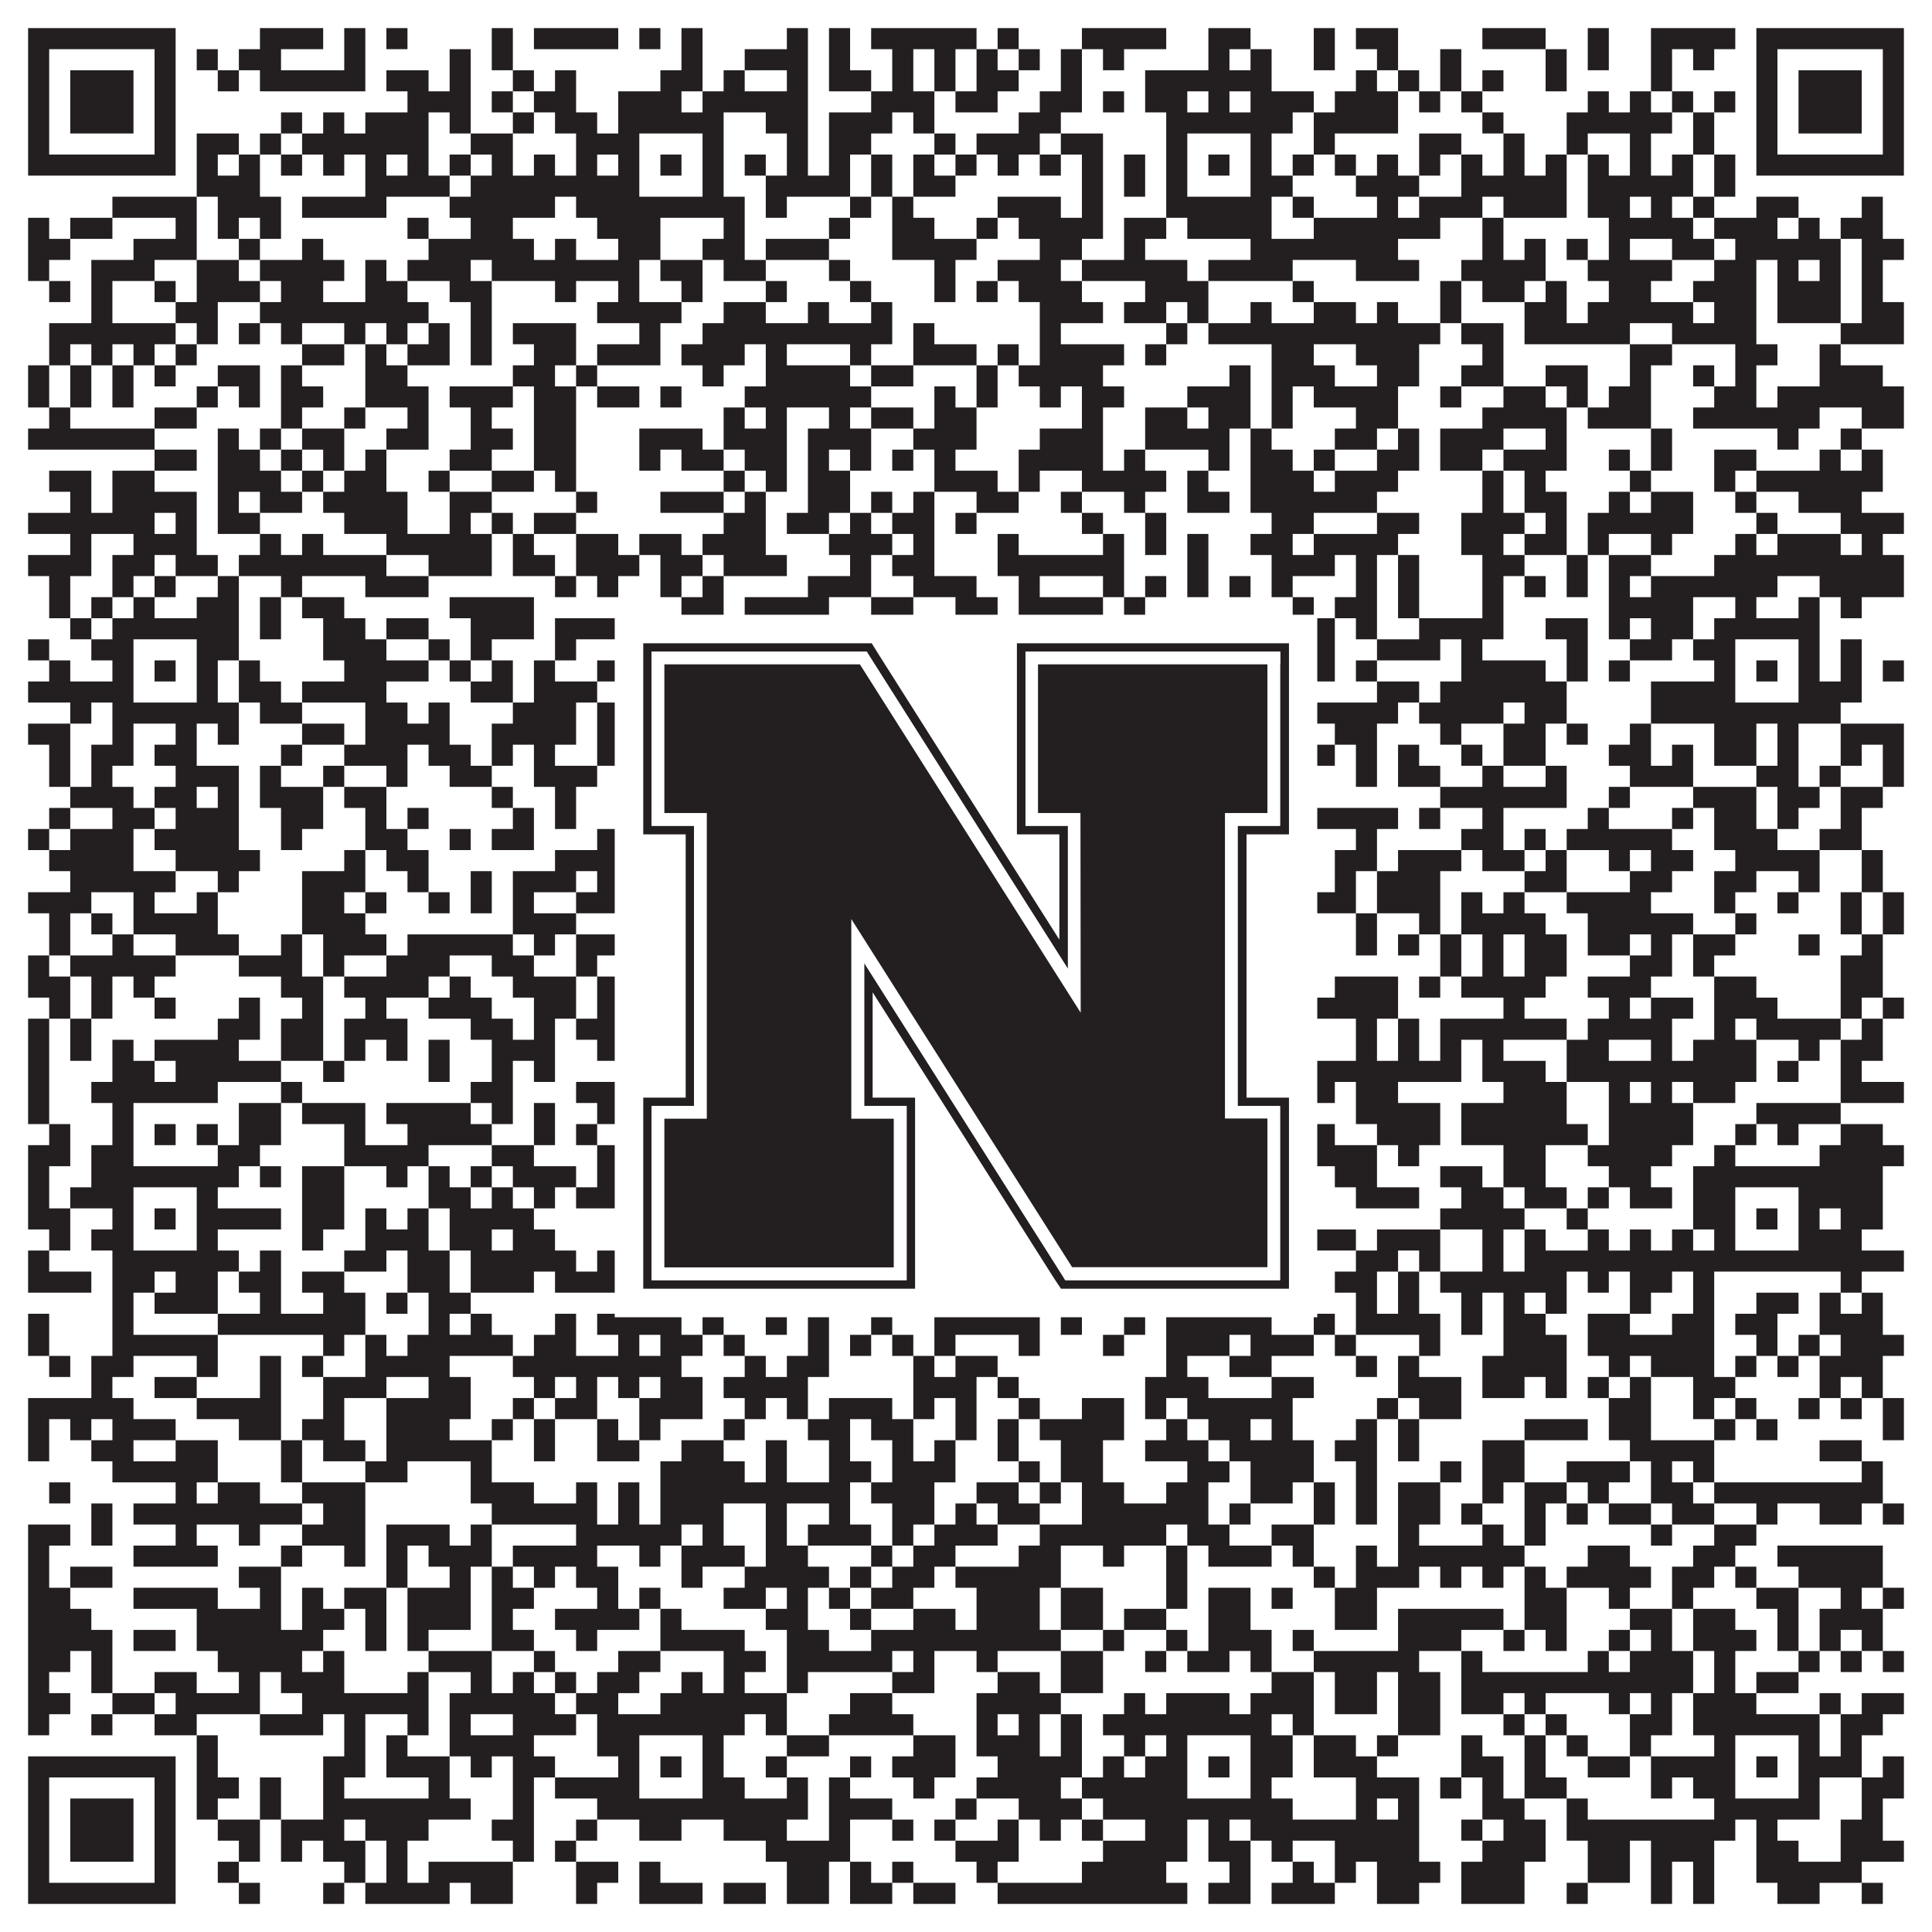 <?xml version="1.0"?>
<svg xmlns="http://www.w3.org/2000/svg" xmlns:xlink="http://www.w3.org/1999/xlink" version="1.1" width="1100px" height="1100px" viewBox="0 0 1100 1100"><rect x="0" y="0" width="1100" height="1100" fill="#ffffff" fill-opacity="1"/><path fill="#231f20" fill-opacity="1" d="M16,16L100,16L100,28L16,28ZM148,16L184,16L184,28L148,28ZM196,16L208,16L208,28L196,28ZM220,16L232,16L232,28L220,28ZM280,16L292,16L292,28L280,28ZM304,16L352,16L352,28L304,28ZM364,16L376,16L376,28L364,28ZM388,16L400,16L400,28L388,28ZM448,16L460,16L460,28L448,28ZM472,16L484,16L484,28L472,28ZM496,16L556,16L556,28L496,28ZM568,16L580,16L580,28L568,28ZM616,16L664,16L664,28L616,28ZM688,16L712,16L712,28L688,28ZM748,16L760,16L760,28L748,28ZM772,16L796,16L796,28L772,28ZM844,16L880,16L880,28L844,28ZM904,16L916,16L916,28L904,28ZM940,16L988,16L988,28L940,28ZM1000,16L1084,16L1084,28L1000,28ZM16,28L28,28L28,40L16,40ZM88,28L100,28L100,40L88,40ZM112,28L124,28L124,40L112,40ZM136,28L160,28L160,40L136,40ZM196,28L208,28L208,40L196,40ZM256,28L268,28L268,40L256,40ZM280,28L292,28L292,40L280,40ZM388,28L400,28L400,40L388,40ZM424,28L460,28L460,40L424,40ZM472,28L484,28L484,40L472,40ZM508,28L520,28L520,40L508,40ZM532,28L544,28L544,40L532,40ZM556,28L568,28L568,40L556,40ZM580,28L592,28L592,40L580,40ZM604,28L616,28L616,40L604,40ZM628,28L640,28L640,40L628,40ZM688,28L700,28L700,40L688,40ZM712,28L724,28L724,40L712,40ZM748,28L760,28L760,40L748,40ZM784,28L796,28L796,40L784,40ZM820,28L832,28L832,40L820,40ZM880,28L892,28L892,40L880,40ZM904,28L916,28L916,40L904,40ZM940,28L952,28L952,40L940,40ZM964,28L976,28L976,40L964,40ZM1000,28L1012,28L1012,40L1000,40ZM1072,28L1084,28L1084,40L1072,40ZM16,40L28,40L28,52L16,52ZM40,40L76,40L76,52L40,52ZM88,40L100,40L100,52L88,52ZM124,40L136,40L136,52L124,52ZM148,40L208,40L208,52L148,52ZM220,40L244,40L244,52L220,52ZM256,40L268,40L268,52L256,52ZM292,40L304,40L304,52L292,52ZM316,40L328,40L328,52L316,52ZM376,40L400,40L400,52L376,52ZM412,40L424,40L424,52L412,52ZM448,40L460,40L460,52L448,52ZM472,40L496,40L496,52L472,52ZM508,40L520,40L520,52L508,52ZM532,40L544,40L544,52L532,52ZM556,40L580,40L580,52L556,52ZM604,40L616,40L616,52L604,52ZM652,40L724,40L724,52L652,52ZM772,40L784,40L784,52L772,52ZM796,40L808,40L808,52L796,52ZM820,40L832,40L832,52L820,52ZM844,40L856,40L856,52L844,52ZM880,40L892,40L892,52L880,52ZM940,40L952,40L952,52L940,52ZM1000,40L1012,40L1012,52L1000,52ZM1024,40L1060,40L1060,52L1024,52ZM1072,40L1084,40L1084,52L1072,52ZM16,52L28,52L28,64L16,64ZM40,52L76,52L76,64L40,64ZM88,52L100,52L100,64L88,64ZM232,52L268,52L268,64L232,64ZM280,52L292,52L292,64L280,64ZM304,52L328,52L328,64L304,64ZM352,52L388,52L388,64L352,64ZM400,52L460,52L460,64L400,64ZM496,52L532,52L532,64L496,64ZM544,52L568,52L568,64L544,64ZM592,52L616,52L616,64L592,64ZM628,52L640,52L640,64L628,64ZM652,52L676,52L676,64L652,64ZM688,52L700,52L700,64L688,64ZM712,52L748,52L748,64L712,64ZM760,52L796,52L796,64L760,64ZM808,52L820,52L820,64L808,64ZM832,52L844,52L844,64L832,64ZM904,52L916,52L916,64L904,64ZM928,52L940,52L940,64L928,64ZM952,52L964,52L964,64L952,64ZM976,52L988,52L988,64L976,64ZM1000,52L1012,52L1012,64L1000,64ZM1024,52L1060,52L1060,64L1024,64ZM1072,52L1084,52L1084,64L1072,64ZM16,64L28,64L28,76L16,76ZM40,64L76,64L76,76L40,76ZM88,64L100,64L100,76L88,76ZM160,64L172,64L172,76L160,76ZM184,64L196,64L196,76L184,76ZM208,64L244,64L244,76L208,76ZM256,64L268,64L268,76L256,76ZM292,64L304,64L304,76L292,76ZM316,64L340,64L340,76L316,76ZM352,64L412,64L412,76L352,76ZM436,64L460,64L460,76L436,76ZM472,64L508,64L508,76L472,76ZM520,64L532,64L532,76L520,76ZM580,64L604,64L604,76L580,76ZM664,64L736,64L736,76L664,76ZM748,64L796,64L796,76L748,76ZM844,64L856,64L856,76L844,76ZM892,64L952,64L952,76L892,76ZM964,64L976,64L976,76L964,76ZM1000,64L1012,64L1012,76L1000,76ZM1024,64L1060,64L1060,76L1024,76ZM1072,64L1084,64L1084,76L1072,76ZM16,76L28,76L28,88L16,88ZM88,76L100,76L100,88L88,88ZM112,76L136,76L136,88L112,88ZM148,76L160,76L160,88L148,88ZM172,76L244,76L244,88L172,88ZM268,76L292,76L292,88L268,88ZM328,76L364,76L364,88L328,88ZM400,76L412,76L412,88L400,88ZM448,76L460,76L460,88L448,88ZM472,76L496,76L496,88L472,88ZM532,76L544,76L544,88L532,88ZM556,76L592,76L592,88L556,88ZM604,76L628,76L628,88L604,88ZM664,76L676,76L676,88L664,88ZM712,76L724,76L724,88L712,88ZM748,76L760,76L760,88L748,88ZM808,76L832,76L832,88L808,88ZM856,76L868,76L868,88L856,88ZM892,76L904,76L904,88L892,88ZM928,76L940,76L940,88L928,88ZM964,76L976,76L976,88L964,88ZM1000,76L1012,76L1012,88L1000,88ZM1072,76L1084,76L1084,88L1072,88ZM16,88L100,88L100,100L16,100ZM112,88L124,88L124,100L112,100ZM136,88L148,88L148,100L136,100ZM160,88L172,88L172,100L160,100ZM184,88L196,88L196,100L184,100ZM208,88L220,88L220,100L208,100ZM232,88L244,88L244,100L232,100ZM256,88L268,88L268,100L256,100ZM280,88L292,88L292,100L280,100ZM304,88L316,88L316,100L304,100ZM328,88L340,88L340,100L328,100ZM352,88L364,88L364,100L352,100ZM376,88L388,88L388,100L376,100ZM400,88L412,88L412,100L400,100ZM424,88L436,88L436,100L424,100ZM448,88L460,88L460,100L448,100ZM472,88L484,88L484,100L472,100ZM496,88L508,88L508,100L496,100ZM520,88L532,88L532,100L520,100ZM544,88L556,88L556,100L544,100ZM568,88L580,88L580,100L568,100ZM592,88L604,88L604,100L592,100ZM616,88L628,88L628,100L616,100ZM640,88L652,88L652,100L640,100ZM664,88L676,88L676,100L664,100ZM688,88L700,88L700,100L688,100ZM712,88L724,88L724,100L712,100ZM736,88L748,88L748,100L736,100ZM760,88L772,88L772,100L760,100ZM784,88L796,88L796,100L784,100ZM808,88L820,88L820,100L808,100ZM832,88L844,88L844,100L832,100ZM856,88L868,88L868,100L856,100ZM880,88L892,88L892,100L880,100ZM904,88L916,88L916,100L904,100ZM928,88L940,88L940,100L928,100ZM952,88L964,88L964,100L952,100ZM976,88L988,88L988,100L976,100ZM1000,88L1084,88L1084,100L1000,100ZM112,100L148,100L148,112L112,112ZM208,100L256,100L256,112L208,112ZM268,100L364,100L364,112L268,112ZM400,100L412,100L412,112L400,112ZM436,100L484,100L484,112L436,112ZM496,100L508,100L508,112L496,112ZM520,100L544,100L544,112L520,112ZM616,100L628,100L628,112L616,112ZM640,100L652,100L652,112L640,112ZM664,100L676,100L676,112L664,112ZM712,100L736,100L736,112L712,112ZM772,100L808,100L808,112L772,112ZM832,100L892,100L892,112L832,112ZM904,100L964,100L964,112L904,112ZM976,100L988,100L988,112L976,112ZM64,112L112,112L112,124L64,124ZM124,112L160,112L160,124L124,124ZM172,112L220,112L220,124L172,124ZM256,112L316,112L316,124L256,124ZM328,112L424,112L424,124L328,124ZM436,112L448,112L448,124L436,124ZM484,112L496,112L496,124L484,124ZM508,112L520,112L520,124L508,124ZM568,112L604,112L604,124L568,124ZM616,112L628,112L628,124L616,124ZM664,112L724,112L724,124L664,124ZM736,112L748,112L748,124L736,124ZM784,112L796,112L796,124L784,124ZM808,112L844,112L844,124L808,124ZM856,112L892,112L892,124L856,124ZM904,112L928,112L928,124L904,124ZM940,112L952,112L952,124L940,124ZM964,112L976,112L976,124L964,124ZM1000,112L1024,112L1024,124L1000,124ZM1060,112L1072,112L1072,124L1060,124ZM16,124L28,124L28,136L16,136ZM40,124L64,124L64,136L40,136ZM100,124L112,124L112,136L100,136ZM124,124L136,124L136,136L124,136ZM148,124L160,124L160,136L148,136ZM232,124L244,124L244,136L232,136ZM268,124L292,124L292,136L268,136ZM340,124L376,124L376,136L340,136ZM412,124L424,124L424,136L412,136ZM472,124L484,124L484,136L472,136ZM508,124L532,124L532,136L508,136ZM556,124L568,124L568,136L556,136ZM580,124L628,124L628,136L580,136ZM640,124L664,124L664,136L640,136ZM676,124L724,124L724,136L676,136ZM748,124L820,124L820,136L748,136ZM844,124L856,124L856,136L844,136ZM916,124L964,124L964,136L916,136ZM976,124L1012,124L1012,136L976,136ZM1024,124L1036,124L1036,136L1024,136ZM1048,124L1072,124L1072,136L1048,136ZM16,136L40,136L40,148L16,148ZM76,136L112,136L112,148L76,148ZM136,136L148,136L148,148L136,148ZM172,136L184,136L184,148L172,148ZM244,136L304,136L304,148L244,148ZM316,136L328,136L328,148L316,148ZM352,136L376,136L376,148L352,148ZM400,136L424,136L424,148L400,148ZM436,136L472,136L472,148L436,148ZM508,136L556,136L556,148L508,148ZM592,136L616,136L616,148L592,148ZM640,136L652,136L652,148L640,148ZM712,136L796,136L796,148L712,148ZM844,136L856,136L856,148L844,148ZM868,136L880,136L880,148L868,148ZM892,136L904,136L904,148L892,148ZM916,136L928,136L928,148L916,148ZM952,136L976,136L976,148L952,148ZM988,136L1048,136L1048,148L988,148ZM1060,136L1084,136L1084,148L1060,148ZM16,148L28,148L28,160L16,160ZM52,148L88,148L88,160L52,160ZM112,148L136,148L136,160L112,160ZM148,148L196,148L196,160L148,160ZM208,148L220,148L220,160L208,160ZM232,148L268,148L268,160L232,160ZM280,148L364,148L364,160L280,160ZM376,148L400,148L400,160L376,160ZM412,148L436,148L436,160L412,160ZM472,148L484,148L484,160L472,160ZM532,148L544,148L544,160L532,160ZM568,148L604,148L604,160L568,160ZM616,148L676,148L676,160L616,160ZM688,148L736,148L736,160L688,160ZM772,148L808,148L808,160L772,160ZM832,148L880,148L880,160L832,160ZM904,148L952,148L952,160L904,160ZM976,148L1000,148L1000,160L976,160ZM1012,148L1024,148L1024,160L1012,160ZM1036,148L1048,148L1048,160L1036,160ZM1060,148L1072,148L1072,160L1060,160ZM28,160L40,160L40,172L28,172ZM52,160L64,160L64,172L52,172ZM88,160L100,160L100,172L88,172ZM112,160L148,160L148,172L112,172ZM160,160L184,160L184,172L160,172ZM208,160L232,160L232,172L208,172ZM256,160L280,160L280,172L256,172ZM316,160L328,160L328,172L316,172ZM352,160L364,160L364,172L352,172ZM388,160L400,160L400,172L388,172ZM436,160L448,160L448,172L436,172ZM484,160L496,160L496,172L484,172ZM532,160L544,160L544,172L532,172ZM556,160L568,160L568,172L556,172ZM580,160L616,160L616,172L580,172ZM652,160L688,160L688,172L652,172ZM736,160L748,160L748,172L736,172ZM820,160L832,160L832,172L820,172ZM844,160L868,160L868,172L844,172ZM880,160L892,160L892,172L880,172ZM916,160L940,160L940,172L916,172ZM964,160L1000,160L1000,172L964,172ZM1012,160L1048,160L1048,172L1012,172ZM1060,160L1072,160L1072,172L1060,172ZM52,172L64,172L64,184L52,184ZM100,172L124,172L124,184L100,184ZM148,172L244,172L244,184L148,184ZM268,172L280,172L280,184L268,184ZM340,172L388,172L388,184L340,184ZM412,172L436,172L436,184L412,184ZM460,172L472,172L472,184L460,184ZM496,172L508,172L508,184L496,184ZM592,172L628,172L628,184L592,184ZM640,172L664,172L664,184L640,184ZM676,172L688,172L688,184L676,184ZM712,172L724,172L724,184L712,184ZM748,172L772,172L772,184L748,184ZM784,172L796,172L796,184L784,184ZM820,172L832,172L832,184L820,184ZM868,172L892,172L892,184L868,184ZM904,172L964,172L964,184L904,184ZM976,172L1000,172L1000,184L976,184ZM1012,172L1048,172L1048,184L1012,184ZM1060,172L1084,172L1084,184L1060,184ZM28,184L100,184L100,196L28,196ZM112,184L124,184L124,196L112,196ZM136,184L148,184L148,196L136,196ZM160,184L172,184L172,196L160,196ZM196,184L208,184L208,196L196,196ZM220,184L232,184L232,196L220,196ZM244,184L256,184L256,196L244,196ZM268,184L280,184L280,196L268,196ZM292,184L328,184L328,196L292,196ZM364,184L376,184L376,196L364,196ZM400,184L508,184L508,196L400,196ZM520,184L532,184L532,196L520,196ZM592,184L604,184L604,196L592,196ZM664,184L676,184L676,196L664,196ZM688,184L820,184L820,196L688,196ZM832,184L856,184L856,196L832,196ZM868,184L928,184L928,196L868,196ZM952,184L1000,184L1000,196L952,196ZM1048,184L1084,184L1084,196L1048,196ZM28,196L40,196L40,208L28,208ZM52,196L64,196L64,208L52,208ZM76,196L88,196L88,208L76,208ZM100,196L112,196L112,208L100,208ZM172,196L196,196L196,208L172,208ZM208,196L220,196L220,208L208,208ZM232,196L256,196L256,208L232,208ZM268,196L280,196L280,208L268,208ZM304,196L328,196L328,208L304,208ZM340,196L376,196L376,208L340,208ZM388,196L424,196L424,208L388,208ZM436,196L448,196L448,208L436,208ZM484,196L496,196L496,208L484,208ZM520,196L556,196L556,208L520,208ZM568,196L580,196L580,208L568,208ZM592,196L640,196L640,208L592,208ZM652,196L664,196L664,208L652,208ZM724,196L748,196L748,208L724,208ZM772,196L808,196L808,208L772,208ZM844,196L856,196L856,208L844,208ZM928,196L952,196L952,208L928,208ZM988,196L1012,196L1012,208L988,208ZM1036,196L1048,196L1048,208L1036,208ZM16,208L28,208L28,220L16,220ZM40,208L52,208L52,220L40,220ZM64,208L76,208L76,220L64,220ZM88,208L100,208L100,220L88,220ZM124,208L148,208L148,220L124,220ZM160,208L172,208L172,220L160,220ZM208,208L232,208L232,220L208,220ZM292,208L316,208L316,220L292,220ZM328,208L340,208L340,220L328,220ZM400,208L412,208L412,220L400,220ZM436,208L484,208L484,220L436,220ZM496,208L520,208L520,220L496,220ZM556,208L568,208L568,220L556,220ZM580,208L628,208L628,220L580,220ZM700,208L712,208L712,220L700,220ZM724,208L760,208L760,220L724,220ZM784,208L808,208L808,220L784,220ZM832,208L856,208L856,220L832,220ZM880,208L904,208L904,220L880,220ZM928,208L940,208L940,220L928,220ZM964,208L976,208L976,220L964,220ZM988,208L1000,208L1000,220L988,220ZM1036,208L1072,208L1072,220L1036,220ZM16,220L28,220L28,232L16,232ZM40,220L52,220L52,232L40,232ZM64,220L76,220L76,232L64,232ZM112,220L124,220L124,232L112,232ZM136,220L148,220L148,232L136,232ZM160,220L184,220L184,232L160,232ZM208,220L244,220L244,232L208,232ZM256,220L292,220L292,232L256,232ZM304,220L328,220L328,232L304,232ZM340,220L364,220L364,232L340,232ZM376,220L388,220L388,232L376,232ZM424,220L496,220L496,232L424,232ZM532,220L544,220L544,232L532,232ZM556,220L568,220L568,232L556,232ZM592,220L604,220L604,232L592,232ZM616,220L640,220L640,232L616,232ZM676,220L712,220L712,232L676,232ZM724,220L736,220L736,232L724,232ZM748,220L796,220L796,232L748,232ZM820,220L832,220L832,232L820,232ZM856,220L880,220L880,232L856,232ZM892,220L904,220L904,232L892,232ZM916,220L940,220L940,232L916,232ZM976,220L1000,220L1000,232L976,232ZM1012,220L1084,220L1084,232L1012,232ZM28,232L40,232L40,244L28,244ZM88,232L112,232L112,244L88,244ZM160,232L172,232L172,244L160,244ZM196,232L208,232L208,244L196,244ZM232,232L244,232L244,244L232,244ZM268,232L280,232L280,244L268,244ZM304,232L328,232L328,244L304,244ZM412,232L424,232L424,244L412,244ZM436,232L448,232L448,244L436,244ZM472,232L484,232L484,244L472,244ZM496,232L520,232L520,244L496,244ZM532,232L556,232L556,244L532,244ZM616,232L628,232L628,244L616,244ZM652,232L676,232L676,244L652,244ZM688,232L712,232L712,244L688,244ZM724,232L736,232L736,244L724,244ZM772,232L796,232L796,244L772,244ZM844,232L892,232L892,244L844,244ZM904,232L940,232L940,244L904,244ZM964,232L1036,232L1036,244L964,244ZM1060,232L1084,232L1084,244L1060,244ZM16,244L88,244L88,256L16,256ZM124,244L136,244L136,256L124,256ZM148,244L160,244L160,256L148,256ZM172,244L196,244L196,256L172,256ZM220,244L244,244L244,256L220,256ZM268,244L292,244L292,256L268,256ZM304,244L328,244L328,256L304,256ZM364,244L400,244L400,256L364,256ZM412,244L448,244L448,256L412,256ZM460,244L496,244L496,256L460,256ZM520,244L556,244L556,256L520,256ZM592,244L628,244L628,256L592,256ZM652,244L700,244L700,256L652,256ZM712,244L724,244L724,256L712,256ZM760,244L784,244L784,256L760,256ZM796,244L808,244L808,256L796,256ZM820,244L856,244L856,256L820,256ZM880,244L892,244L892,256L880,256ZM940,244L952,244L952,256L940,256ZM1012,244L1024,244L1024,256L1012,256ZM1048,244L1060,244L1060,256L1048,256ZM88,256L112,256L112,268L88,268ZM124,256L148,256L148,268L124,268ZM160,256L172,256L172,268L160,268ZM184,256L196,256L196,268L184,268ZM208,256L220,256L220,268L208,268ZM256,256L280,256L280,268L256,268ZM304,256L328,256L328,268L304,268ZM364,256L376,256L376,268L364,268ZM388,256L412,256L412,268L388,268ZM424,256L448,256L448,268L424,268ZM460,256L472,256L472,268L460,268ZM484,256L496,256L496,268L484,268ZM508,256L520,256L520,268L508,268ZM532,256L544,256L544,268L532,268ZM580,256L628,256L628,268L580,268ZM640,256L652,256L652,268L640,268ZM688,256L700,256L700,268L688,268ZM712,256L736,256L736,268L712,268ZM748,256L760,256L760,268L748,268ZM784,256L808,256L808,268L784,268ZM820,256L844,256L844,268L820,268ZM856,256L892,256L892,268L856,268ZM916,256L928,256L928,268L916,268ZM940,256L952,256L952,268L940,268ZM976,256L1000,256L1000,268L976,268ZM1036,256L1048,256L1048,268L1036,268ZM1060,256L1072,256L1072,268L1060,268ZM28,268L52,268L52,280L28,280ZM64,268L88,268L88,280L64,280ZM124,268L160,268L160,280L124,280ZM172,268L184,268L184,280L172,280ZM196,268L220,268L220,280L196,280ZM244,268L256,268L256,280L244,280ZM280,268L304,268L304,280L280,280ZM316,268L328,268L328,280L316,280ZM412,268L424,268L424,280L412,280ZM436,268L448,268L448,280L436,280ZM460,268L484,268L484,280L460,280ZM532,268L568,268L568,280L532,280ZM580,268L592,268L592,280L580,280ZM616,268L664,268L664,280L616,280ZM676,268L688,268L688,280L676,280ZM712,268L748,268L748,280L712,280ZM760,268L796,268L796,280L760,280ZM844,268L856,268L856,280L844,280ZM868,268L880,268L880,280L868,280ZM928,268L940,268L940,280L928,280ZM976,268L988,268L988,280L976,280ZM1000,268L1072,268L1072,280L1000,280ZM40,280L52,280L52,292L40,292ZM64,280L112,280L112,292L64,292ZM124,280L136,280L136,292L124,292ZM148,280L172,280L172,292L148,292ZM184,280L232,280L232,292L184,292ZM256,280L280,280L280,292L256,292ZM328,280L340,280L340,292L328,292ZM376,280L412,280L412,292L376,292ZM424,280L436,280L436,292L424,292ZM460,280L484,280L484,292L460,292ZM496,280L508,280L508,292L496,292ZM520,280L532,280L532,292L520,292ZM556,280L580,280L580,292L556,292ZM604,280L616,280L616,292L604,292ZM640,280L652,280L652,292L640,292ZM676,280L700,280L700,292L676,292ZM712,280L784,280L784,292L712,292ZM844,280L856,280L856,292L844,292ZM868,280L892,280L892,292L868,292ZM916,280L928,280L928,292L916,292ZM940,280L964,280L964,292L940,292ZM988,280L1000,280L1000,292L988,292ZM1024,280L1060,280L1060,292L1024,292ZM16,292L88,292L88,304L16,304ZM100,292L112,292L112,304L100,304ZM124,292L148,292L148,304L124,304ZM196,292L232,292L232,304L196,304ZM256,292L268,292L268,304L256,304ZM280,292L292,292L292,304L280,304ZM304,292L328,292L328,304L304,304ZM412,292L436,292L436,304L412,304ZM448,292L472,292L472,304L448,304ZM484,292L496,292L496,304L484,304ZM508,292L532,292L532,304L508,304ZM544,292L556,292L556,304L544,304ZM616,292L628,292L628,304L616,304ZM652,292L664,292L664,304L652,304ZM724,292L748,292L748,304L724,304ZM784,292L808,292L808,304L784,304ZM832,292L868,292L868,304L832,304ZM880,292L892,292L892,304L880,304ZM904,292L964,292L964,304L904,304ZM1000,292L1012,292L1012,304L1000,304ZM1048,292L1084,292L1084,304L1048,304ZM40,304L52,304L52,316L40,316ZM76,304L112,304L112,316L76,316ZM148,304L160,304L160,316L148,316ZM172,304L184,304L184,316L172,316ZM220,304L280,304L280,316L220,316ZM292,304L304,304L304,316L292,316ZM328,304L352,304L352,316L328,316ZM364,304L388,304L388,316L364,316ZM400,304L436,304L436,316L400,316ZM472,304L508,304L508,316L472,316ZM520,304L532,304L532,316L520,316ZM568,304L580,304L580,316L568,316ZM628,304L640,304L640,316L628,316ZM652,304L664,304L664,316L652,316ZM676,304L688,304L688,316L676,316ZM712,304L736,304L736,316L712,316ZM748,304L796,304L796,316L748,316ZM832,304L856,304L856,316L832,316ZM868,304L892,304L892,316L868,316ZM904,304L916,304L916,316L904,316ZM940,304L952,304L952,316L940,316ZM988,304L1000,304L1000,316L988,316ZM1012,304L1048,304L1048,316L1012,316ZM1060,304L1072,304L1072,316L1060,316ZM16,316L52,316L52,328L16,328ZM64,316L88,316L88,328L64,328ZM100,316L124,316L124,328L100,328ZM136,316L220,316L220,328L136,328ZM244,316L280,316L280,328L244,328ZM292,316L316,316L316,328L292,328ZM328,316L364,316L364,328L328,328ZM376,316L400,316L400,328L376,328ZM412,316L448,316L448,328L412,328ZM484,316L496,316L496,328L484,328ZM508,316L532,316L532,328L508,328ZM568,316L640,316L640,328L568,328ZM676,316L688,316L688,328L676,328ZM724,316L760,316L760,328L724,328ZM772,316L784,316L784,328L772,328ZM796,316L808,316L808,328L796,328ZM844,316L868,316L868,328L844,328ZM892,316L904,316L904,328L892,328ZM916,316L940,316L940,328L916,328ZM976,316L1084,316L1084,328L976,328ZM28,328L40,328L40,340L28,340ZM64,328L76,328L76,340L64,340ZM88,328L100,328L100,340L88,340ZM124,328L136,328L136,340L124,340ZM160,328L172,328L172,340L160,340ZM208,328L244,328L244,340L208,340ZM316,328L328,328L328,340L316,340ZM340,328L352,328L352,340L340,340ZM376,328L388,328L388,340L376,340ZM400,328L412,328L412,340L400,340ZM460,328L496,328L496,340L460,340ZM520,328L556,328L556,340L520,340ZM580,328L592,328L592,340L580,340ZM628,328L640,328L640,340L628,340ZM652,328L664,328L664,340L652,340ZM676,328L688,328L688,340L676,340ZM700,328L712,328L712,340L700,340ZM724,328L736,328L736,340L724,340ZM772,328L784,328L784,340L772,340ZM796,328L808,328L808,340L796,340ZM844,328L856,328L856,340L844,340ZM868,328L880,328L880,340L868,340ZM892,328L904,328L904,340L892,340ZM916,328L928,328L928,340L916,340ZM940,328L1012,328L1012,340L940,340ZM1036,328L1084,328L1084,340L1036,340ZM28,340L40,340L40,352L28,352ZM52,340L64,340L64,352L52,352ZM76,340L88,340L88,352L76,352ZM112,340L136,340L136,352L112,352ZM148,340L160,340L160,352L148,352ZM172,340L196,340L196,352L172,352ZM256,340L304,340L304,352L256,352ZM388,340L412,340L412,352L388,352ZM424,340L472,340L472,352L424,352ZM496,340L520,340L520,352L496,352ZM544,340L568,340L568,352L544,352ZM580,340L628,340L628,352L580,352ZM640,340L652,340L652,352L640,352ZM736,340L748,340L748,352L736,352ZM760,340L784,340L784,352L760,352ZM796,340L808,340L808,352L796,352ZM844,340L856,340L856,352L844,352ZM916,340L964,340L964,352L916,352ZM988,340L1000,340L1000,352L988,352ZM1024,340L1036,340L1036,352L1024,352ZM1048,340L1060,340L1060,352L1048,352ZM40,352L52,352L52,364L40,364ZM64,352L136,352L136,364L64,364ZM148,352L160,352L160,364L148,364ZM184,352L208,352L208,364L184,364ZM220,352L244,352L244,364L220,364ZM268,352L304,352L304,364L268,364ZM316,352L412,352L412,364L316,364ZM436,352L448,352L448,364L436,364ZM460,352L472,352L472,364L460,364ZM484,352L508,352L508,364L484,364ZM520,352L544,352L544,364L520,364ZM556,352L568,352L568,364L556,364ZM580,352L616,352L616,364L580,364ZM640,352L652,352L652,364L640,364ZM664,352L760,352L760,364L664,364ZM772,352L784,352L784,364L772,364ZM808,352L856,352L856,364L808,364ZM880,352L904,352L904,364L880,364ZM916,352L928,352L928,364L916,364ZM940,352L964,352L964,364L940,364ZM976,352L1036,352L1036,364L976,364ZM16,364L28,364L28,376L16,376ZM52,364L76,364L76,376L52,376ZM112,364L136,364L136,376L112,376ZM184,364L220,364L220,376L184,376ZM244,364L256,364L256,376L244,376ZM268,364L280,364L280,376L268,376ZM316,364L328,364L328,376L316,376ZM352,364L364,364L364,376L352,376ZM400,364L412,364L412,376L400,376ZM496,364L508,364L508,376L496,376ZM532,364L592,364L592,376L532,376ZM616,364L628,364L628,376L616,376ZM640,364L652,364L652,376L640,376ZM664,364L676,364L676,376L664,376ZM712,364L736,364L736,376L712,376ZM748,364L760,364L760,376L748,376ZM784,364L820,364L820,376L784,376ZM832,364L844,364L844,376L832,376ZM892,364L904,364L904,376L892,376ZM928,364L952,364L952,376L928,376ZM964,364L988,364L988,376L964,376ZM1024,364L1036,364L1036,376L1024,376ZM1048,364L1060,364L1060,376L1048,376ZM28,376L40,376L40,388L28,388ZM64,376L76,376L76,388L64,388ZM88,376L100,376L100,388L88,388ZM112,376L124,376L124,388L112,388ZM136,376L148,376L148,388L136,388ZM196,376L244,376L244,388L196,388ZM256,376L268,376L268,388L256,388ZM280,376L292,376L292,388L280,388ZM304,376L316,376L316,388L304,388ZM340,376L364,376L364,388L340,388ZM376,376L388,376L388,388L376,388ZM400,376L436,376L436,388L400,388ZM448,376L460,376L460,388L448,388ZM472,376L520,376L520,388L472,388ZM532,376L544,376L544,388L532,388ZM568,376L580,376L580,388L568,388ZM604,376L616,376L616,388L604,388ZM628,376L652,376L652,388L628,388ZM664,376L676,376L676,388L664,388ZM688,376L700,376L700,388L688,388ZM712,376L760,376L760,388L712,388ZM772,376L784,376L784,388L772,388ZM832,376L880,376L880,388L832,388ZM892,376L904,376L904,388L892,388ZM916,376L928,376L928,388L916,388ZM976,376L988,376L988,388L976,388ZM1000,376L1012,376L1012,388L1000,388ZM1024,376L1036,376L1036,388L1024,388ZM1048,376L1060,376L1060,388L1048,388ZM1072,376L1084,376L1084,388L1072,388ZM16,388L76,388L76,400L16,400ZM112,388L124,388L124,400L112,400ZM136,388L160,388L160,400L136,400ZM172,388L220,388L220,400L172,400ZM268,388L292,388L292,400L268,400ZM304,388L340,388L340,400L304,400ZM352,388L364,388L364,400L352,400ZM400,388L436,388L436,400L400,400ZM448,388L460,388L460,400L448,400ZM472,388L484,388L484,400L472,400ZM496,388L520,388L520,400L496,400ZM532,388L580,388L580,400L532,400ZM652,388L676,388L676,400L652,400ZM712,388L748,388L748,400L712,400ZM784,388L808,388L808,400L784,400ZM820,388L892,388L892,400L820,400ZM940,388L988,388L988,400L940,400ZM1024,388L1060,388L1060,400L1024,400ZM40,400L52,400L52,412L40,412ZM64,400L136,400L136,412L64,412ZM148,400L172,400L172,412L148,412ZM208,400L232,400L232,412L208,412ZM244,400L256,400L256,412L244,412ZM292,400L328,400L328,412L292,412ZM340,400L412,400L412,412L340,412ZM436,400L496,400L496,412L436,412ZM508,400L532,400L532,412L508,412ZM544,400L556,400L556,412L544,412ZM652,400L724,400L724,412L652,412ZM736,400L796,400L796,412L736,412ZM808,400L856,400L856,412L808,412ZM868,400L892,400L892,412L868,412ZM940,400L1048,400L1048,412L940,412ZM16,412L40,412L40,424L16,424ZM64,412L76,412L76,424L64,424ZM100,412L112,412L112,424L100,424ZM124,412L136,412L136,424L124,424ZM172,412L196,412L196,424L172,424ZM208,412L256,412L256,424L208,424ZM280,412L328,412L328,424L280,424ZM340,412L364,412L364,424L340,424ZM376,412L388,412L388,424L376,424ZM400,412L424,412L424,424L400,424ZM448,412L460,412L460,424L448,424ZM484,412L496,412L496,424L484,424ZM520,412L532,412L532,424L520,424ZM544,412L568,412L568,424L544,424ZM580,412L592,412L592,424L580,424ZM628,412L640,412L640,424L628,424ZM652,412L676,412L676,424L652,424ZM700,412L712,412L712,424L700,424ZM724,412L736,412L736,424L724,424ZM760,412L784,412L784,424L760,424ZM820,412L832,412L832,424L820,424ZM856,412L880,412L880,424L856,424ZM892,412L904,412L904,424L892,424ZM928,412L940,412L940,424L928,424ZM976,412L1000,412L1000,424L976,424ZM1012,412L1024,412L1024,424L1012,424ZM1048,412L1084,412L1084,424L1048,424ZM28,424L40,424L40,436L28,436ZM52,424L76,424L76,436L52,436ZM88,424L112,424L112,436L88,436ZM160,424L172,424L172,436L160,436ZM196,424L232,424L232,436L196,436ZM244,424L268,424L268,436L244,436ZM280,424L292,424L292,436L280,436ZM304,424L316,424L316,436L304,436ZM340,424L376,424L376,436L340,436ZM412,424L424,424L424,436L412,436ZM436,424L460,424L460,436L436,436ZM496,424L544,424L544,436L496,436ZM568,424L580,424L580,436L568,436ZM592,424L616,424L616,436L592,436ZM628,424L652,424L652,436L628,436ZM676,424L700,424L700,436L676,436ZM724,424L736,424L736,436L724,436ZM748,424L760,424L760,436L748,436ZM772,424L784,424L784,436L772,436ZM796,424L808,424L808,436L796,436ZM832,424L844,424L844,436L832,436ZM856,424L880,424L880,436L856,436ZM916,424L940,424L940,436L916,436ZM952,424L964,424L964,436L952,436ZM976,424L1000,424L1000,436L976,436ZM1012,424L1024,424L1024,436L1012,436ZM1048,424L1060,424L1060,436L1048,436ZM1072,424L1084,424L1084,436L1072,436ZM28,436L40,436L40,448L28,448ZM52,436L64,436L64,448L52,448ZM100,436L136,436L136,448L100,448ZM148,436L160,436L160,448L148,448ZM184,436L196,436L196,448L184,448ZM220,436L232,436L232,448L220,448ZM256,436L280,436L280,448L256,448ZM304,436L340,436L340,448L304,448ZM352,436L364,436L364,448L352,448ZM388,436L424,436L424,448L388,448ZM448,436L460,436L460,448L448,448ZM472,436L484,436L484,448L472,448ZM496,436L508,436L508,448L496,448ZM520,436L556,436L556,448L520,448ZM568,436L592,436L592,448L568,448ZM604,436L616,436L616,448L604,448ZM628,436L652,436L652,448L628,448ZM664,436L676,436L676,448L664,448ZM700,436L736,436L736,448L700,448ZM772,436L784,436L784,448L772,448ZM796,436L820,436L820,448L796,448ZM844,436L856,436L856,448L844,448ZM880,436L892,436L892,448L880,448ZM928,436L964,436L964,448L928,448ZM1000,436L1024,436L1024,448L1000,448ZM1036,436L1048,436L1048,448L1036,448ZM1072,436L1084,436L1084,448L1072,448ZM40,448L76,448L76,460L40,460ZM88,448L112,448L112,460L88,460ZM124,448L136,448L136,460L124,460ZM148,448L184,448L184,460L148,460ZM196,448L220,448L220,460L196,460ZM280,448L292,448L292,460L280,460ZM316,448L328,448L328,460L316,460ZM364,448L376,448L376,460L364,460ZM388,448L400,448L400,460L388,460ZM424,448L448,448L448,460L424,460ZM460,448L484,448L484,460L460,460ZM496,448L520,448L520,460L496,460ZM616,448L652,448L652,460L616,460ZM664,448L700,448L700,460L664,460ZM712,448L724,448L724,460L712,460ZM820,448L892,448L892,460L820,460ZM916,448L928,448L928,460L916,460ZM964,448L1000,448L1000,460L964,460ZM1012,448L1036,448L1036,460L1012,460ZM1048,448L1072,448L1072,460L1048,460ZM28,460L40,460L40,472L28,472ZM64,460L88,460L88,472L64,472ZM100,460L136,460L136,472L100,472ZM160,460L184,460L184,472L160,472ZM208,460L220,460L220,472L208,472ZM232,460L244,460L244,472L232,472ZM292,460L304,460L304,472L292,472ZM316,460L328,460L328,472L316,472ZM352,460L364,460L364,472L352,472ZM376,460L412,460L412,472L376,472ZM424,460L436,460L436,472L424,472ZM448,460L460,460L460,472L448,472ZM496,460L508,460L508,472L496,472ZM544,460L556,460L556,472L544,472ZM568,460L580,460L580,472L568,472ZM592,460L604,460L604,472L592,472ZM628,460L640,460L640,472L628,472ZM664,460L688,460L688,472L664,472ZM700,460L736,460L736,472L700,472ZM748,460L796,460L796,472L748,472ZM808,460L820,460L820,472L808,472ZM844,460L856,460L856,472L844,472ZM904,460L916,460L916,472L904,472ZM952,460L964,460L964,472L952,472ZM976,460L1000,460L1000,472L976,472ZM1012,460L1024,460L1024,472L1012,472ZM1048,460L1060,460L1060,472L1048,472ZM16,472L28,472L28,484L16,484ZM40,472L76,472L76,484L40,484ZM88,472L136,472L136,484L88,484ZM160,472L172,472L172,484L160,484ZM208,472L232,472L232,484L208,484ZM256,472L268,472L268,484L256,484ZM280,472L304,472L304,484L280,484ZM340,472L352,472L352,484L340,484ZM364,472L412,472L412,484L364,484ZM424,472L484,472L484,484L424,484ZM520,472L532,472L532,484L520,484ZM544,472L556,472L556,484L544,484ZM568,472L580,472L580,484L568,484ZM592,472L616,472L616,484L592,484ZM640,472L652,472L652,484L640,484ZM676,472L712,472L712,484L676,484ZM724,472L748,472L748,484L724,484ZM772,472L784,472L784,484L772,484ZM832,472L856,472L856,484L832,484ZM868,472L880,472L880,484L868,484ZM892,472L952,472L952,484L892,484ZM976,472L1012,472L1012,484L976,484ZM1036,472L1060,472L1060,484L1036,484ZM28,484L76,484L76,496L28,496ZM100,484L148,484L148,496L100,496ZM196,484L208,484L208,496L196,496ZM220,484L244,484L244,496L220,496ZM316,484L352,484L352,496L316,496ZM400,484L448,484L448,496L400,496ZM472,484L484,484L484,496L472,496ZM508,484L544,484L544,496L508,496ZM556,484L604,484L604,496L556,496ZM628,484L640,484L640,496L628,496ZM664,484L676,484L676,496L664,496ZM700,484L712,484L712,496L700,496ZM724,484L736,484L736,496L724,496ZM760,484L784,484L784,496L760,496ZM796,484L832,484L832,496L796,496ZM844,484L868,484L868,496L844,496ZM880,484L892,484L892,496L880,496ZM916,484L928,484L928,496L916,496ZM940,484L964,484L964,496L940,496ZM988,484L1036,484L1036,496L988,496ZM1060,484L1072,484L1072,496L1060,496ZM40,496L100,496L100,508L40,508ZM124,496L136,496L136,508L124,508ZM172,496L208,496L208,508L172,508ZM232,496L244,496L244,508L232,508ZM268,496L280,496L280,508L268,508ZM292,496L328,496L328,508L292,508ZM340,496L364,496L364,508L340,508ZM376,496L388,496L388,508L376,508ZM400,496L412,496L412,508L400,508ZM436,496L460,496L460,508L436,508ZM472,496L520,496L520,508L472,508ZM532,496L544,496L544,508L532,508ZM580,496L592,496L592,508L580,508ZM604,496L652,496L652,508L604,508ZM664,496L676,496L676,508L664,508ZM724,496L736,496L736,508L724,508ZM760,496L772,496L772,508L760,508ZM784,496L820,496L820,508L784,508ZM868,496L892,496L892,508L868,508ZM928,496L952,496L952,508L928,508ZM976,496L1000,496L1000,508L976,508ZM1024,496L1036,496L1036,508L1024,508ZM1060,496L1072,496L1072,508L1060,508ZM16,508L52,508L52,520L16,520ZM76,508L88,508L88,520L76,520ZM112,508L124,508L124,520L112,520ZM172,508L196,508L196,520L172,520ZM208,508L220,508L220,520L208,520ZM244,508L256,508L256,520L244,520ZM268,508L280,508L280,520L268,520ZM292,508L304,508L304,520L292,520ZM328,508L352,508L352,520L328,520ZM364,508L436,508L436,520L364,520ZM484,508L496,508L496,520L484,520ZM508,508L520,508L520,520L508,520ZM532,508L556,508L556,520L532,520ZM568,508L580,508L580,520L568,520ZM640,508L652,508L652,520L640,520ZM688,508L736,508L736,520L688,520ZM748,508L772,508L772,520L748,520ZM784,508L820,508L820,520L784,520ZM832,508L844,508L844,520L832,520ZM856,508L868,508L868,520L856,520ZM892,508L940,508L940,520L892,520ZM976,508L988,508L988,520L976,520ZM1012,508L1024,508L1024,520L1012,520ZM1048,508L1060,508L1060,520L1048,520ZM1072,508L1084,508L1084,520L1072,520ZM28,520L40,520L40,532L28,532ZM52,520L64,520L64,532L52,532ZM76,520L124,520L124,532L76,532ZM172,520L208,520L208,532L172,532ZM292,520L328,520L328,532L292,532ZM352,520L376,520L376,532L352,532ZM412,520L436,520L436,532L412,532ZM460,520L472,520L472,532L460,532ZM496,520L508,520L508,532L496,532ZM520,520L532,520L532,532L520,532ZM544,520L556,520L556,532L544,532ZM580,520L604,520L604,532L580,532ZM676,520L688,520L688,532L676,532ZM712,520L736,520L736,532L712,532ZM772,520L784,520L784,532L772,532ZM808,520L820,520L820,532L808,532ZM832,520L880,520L880,532L832,532ZM904,520L964,520L964,532L904,532ZM988,520L1000,520L1000,532L988,532ZM1048,520L1060,520L1060,532L1048,532ZM1072,520L1084,520L1084,532L1072,532ZM28,532L40,532L40,544L28,544ZM64,532L76,532L76,544L64,544ZM100,532L136,532L136,544L100,544ZM160,532L172,532L172,544L160,544ZM184,532L220,532L220,544L184,544ZM232,532L292,532L292,544L232,544ZM304,532L316,532L316,544L304,544ZM328,532L364,532L364,544L328,544ZM388,532L448,532L448,544L388,544ZM484,532L496,532L496,544L484,544ZM532,532L556,532L556,544L532,544ZM568,532L580,532L580,544L568,544ZM592,532L640,532L640,544L592,544ZM652,532L664,532L664,544L652,544ZM700,532L712,532L712,544L700,544ZM772,532L784,532L784,544L772,544ZM796,532L808,532L808,544L796,544ZM820,532L832,532L832,544L820,544ZM844,532L856,532L856,544L844,544ZM868,532L892,532L892,544L868,544ZM904,532L928,532L928,544L904,544ZM940,532L952,532L952,544L940,544ZM964,532L988,532L988,544L964,544ZM1024,532L1036,532L1036,544L1024,544ZM1060,532L1072,532L1072,544L1060,544ZM16,544L28,544L28,556L16,556ZM40,544L100,544L100,556L40,556ZM136,544L172,544L172,556L136,556ZM184,544L196,544L196,556L184,556ZM220,544L256,544L256,556L220,556ZM280,544L304,544L304,556L280,556ZM328,544L340,544L340,556L328,556ZM376,544L460,544L460,556L376,556ZM520,544L532,544L532,556L520,556ZM544,544L568,544L568,556L544,556ZM580,544L628,544L628,556L580,556ZM640,544L652,544L652,556L640,556ZM688,544L700,544L700,556L688,556ZM712,544L724,544L724,556L712,556ZM820,544L832,544L832,556L820,556ZM844,544L856,544L856,556L844,556ZM868,544L892,544L892,556L868,556ZM928,544L952,544L952,556L928,556ZM964,544L976,544L976,556L964,556ZM1048,544L1072,544L1072,556L1048,556ZM16,556L40,556L40,568L16,568ZM52,556L64,556L64,568L52,568ZM76,556L88,556L88,568L76,568ZM160,556L184,556L184,568L160,568ZM196,556L244,556L244,568L196,568ZM256,556L268,556L268,568L256,568ZM292,556L328,556L328,568L292,568ZM340,556L352,556L352,568L340,568ZM388,556L436,556L436,568L388,568ZM448,556L460,556L460,568L448,568ZM496,556L520,556L520,568L496,568ZM532,556L556,556L556,568L532,568ZM568,556L580,556L580,568L568,568ZM616,556L640,556L640,568L616,568ZM700,556L712,556L712,568L700,568ZM724,556L736,556L736,568L724,568ZM760,556L796,556L796,568L760,568ZM808,556L820,556L820,568L808,568ZM832,556L880,556L880,568L832,568ZM904,556L940,556L940,568L904,568ZM976,556L1000,556L1000,568L976,568ZM1048,556L1072,556L1072,568L1048,568ZM28,568L40,568L40,580L28,580ZM52,568L64,568L64,580L52,580ZM88,568L100,568L100,580L88,580ZM136,568L148,568L148,580L136,580ZM172,568L184,568L184,580L172,580ZM208,568L220,568L220,580L208,580ZM244,568L280,568L280,580L244,580ZM304,568L328,568L328,580L304,580ZM340,568L352,568L352,580L340,580ZM364,568L424,568L424,580L364,580ZM448,568L460,568L460,580L448,580ZM508,568L532,568L532,580L508,580ZM544,568L568,568L568,580L544,580ZM592,568L604,568L604,580L592,580ZM664,568L700,568L700,580L664,580ZM712,568L796,568L796,580L712,580ZM856,568L868,568L868,580L856,580ZM916,568L928,568L928,580L916,580ZM940,568L964,568L964,580L940,580ZM976,568L1012,568L1012,580L976,580ZM1048,568L1060,568L1060,580L1048,580ZM1072,568L1084,568L1084,580L1072,580ZM16,580L28,580L28,592L16,592ZM40,580L52,580L52,592L40,592ZM124,580L148,580L148,592L124,592ZM160,580L184,580L184,592L160,592ZM196,580L232,580L232,592L196,592ZM268,580L292,580L292,592L268,592ZM304,580L316,580L316,592L304,592ZM328,580L364,580L364,592L328,592ZM376,580L388,580L388,592L376,592ZM412,580L436,580L436,592L412,592ZM448,580L532,580L532,592L448,592ZM544,580L592,580L592,592L544,592ZM604,580L616,580L616,592L604,592ZM628,580L700,580L700,592L628,592ZM712,580L748,580L748,592L712,592ZM772,580L784,580L784,592L772,592ZM796,580L808,580L808,592L796,592ZM820,580L892,580L892,592L820,592ZM904,580L952,580L952,592L904,592ZM976,580L988,580L988,592L976,592ZM1000,580L1048,580L1048,592L1000,592ZM1060,580L1072,580L1072,592L1060,592ZM16,592L28,592L28,604L16,604ZM40,592L52,592L52,604L40,604ZM64,592L76,592L76,604L64,604ZM88,592L136,592L136,604L88,604ZM160,592L184,592L184,604L160,604ZM196,592L208,592L208,604L196,604ZM220,592L232,592L232,604L220,604ZM244,592L256,592L256,604L244,604ZM280,592L316,592L316,604L280,604ZM340,592L388,592L388,604L340,604ZM400,592L412,592L412,604L400,604ZM424,592L436,592L436,604L424,604ZM460,592L472,592L472,604L460,604ZM496,592L508,592L508,604L496,604ZM520,592L556,592L556,604L520,604ZM592,592L616,592L616,604L592,604ZM664,592L712,592L712,604L664,604ZM736,592L748,592L748,604L736,604ZM772,592L784,592L784,604L772,604ZM796,592L808,592L808,604L796,604ZM820,592L832,592L832,604L820,604ZM844,592L856,592L856,604L844,604ZM892,592L916,592L916,604L892,604ZM940,592L952,592L952,604L940,604ZM964,592L1000,592L1000,604L964,604ZM1024,592L1036,592L1036,604L1024,604ZM1048,592L1072,592L1072,604L1048,604ZM16,604L28,604L28,616L16,616ZM64,604L88,604L88,616L64,616ZM100,604L160,604L160,616L100,616ZM184,604L196,604L196,616L184,616ZM244,604L256,604L256,616L244,616ZM280,604L292,604L292,616L280,616ZM304,604L316,604L316,616L304,616ZM352,604L364,604L364,616L352,616ZM376,604L400,604L400,616L376,616ZM412,604L436,604L436,616L412,616ZM448,604L484,604L484,616L448,616ZM496,604L520,604L520,616L496,616ZM532,604L568,604L568,616L532,616ZM604,604L616,604L616,616L604,616ZM628,604L640,604L640,616L628,616ZM652,604L664,604L664,616L652,616ZM712,604L736,604L736,616L712,616ZM748,604L832,604L832,616L748,616ZM844,604L880,604L880,616L844,616ZM892,604L1000,604L1000,616L892,616ZM1012,604L1024,604L1024,616L1012,616ZM1048,604L1060,604L1060,616L1048,616ZM16,616L28,616L28,628L16,628ZM52,616L124,616L124,628L52,628ZM160,616L172,616L172,628L160,628ZM268,616L292,616L292,628L268,628ZM328,616L400,616L400,628L328,628ZM436,616L448,616L448,628L436,628ZM472,616L484,616L484,628L472,628ZM496,616L520,616L520,628L496,628ZM532,616L556,616L556,628L532,628ZM568,616L616,616L616,628L568,628ZM640,616L652,616L652,628L640,628ZM676,616L700,616L700,628L676,628ZM724,616L736,616L736,628L724,628ZM748,616L760,616L760,628L748,628ZM772,616L796,616L796,628L772,628ZM856,616L892,616L892,628L856,628ZM916,616L928,616L928,628L916,628ZM940,616L952,616L952,628L940,628ZM964,616L988,616L988,628L964,628ZM1048,616L1084,616L1084,628L1048,628ZM16,628L28,628L28,640L16,640ZM64,628L76,628L76,640L64,640ZM136,628L160,628L160,640L136,640ZM172,628L208,628L208,640L172,640ZM220,628L268,628L268,640L220,640ZM280,628L292,628L292,640L280,640ZM304,628L316,628L316,640L304,640ZM340,628L352,628L352,640L340,640ZM364,628L376,628L376,640L364,640ZM412,628L460,628L460,640L412,640ZM472,628L484,628L484,640L472,640ZM496,628L508,628L508,640L496,640ZM532,628L544,628L544,640L532,640ZM556,628L604,628L604,640L556,640ZM616,628L628,628L628,640L616,640ZM652,628L688,628L688,640L652,640ZM700,628L724,628L724,640L700,640ZM772,628L820,628L820,640L772,640ZM832,628L892,628L892,640L832,640ZM916,628L964,628L964,640L916,640ZM1000,628L1048,628L1048,640L1000,640ZM28,640L40,640L40,652L28,652ZM64,640L76,640L76,652L64,652ZM88,640L100,640L100,652L88,652ZM112,640L124,640L124,652L112,652ZM136,640L160,640L160,652L136,652ZM196,640L208,640L208,652L196,652ZM232,640L280,640L280,652L232,652ZM304,640L316,640L316,652L304,652ZM328,640L340,640L340,652L328,652ZM364,640L376,640L376,652L364,652ZM412,640L424,640L424,652L412,652ZM436,640L460,640L460,652L436,652ZM472,640L508,640L508,652L472,652ZM520,640L532,640L532,652L520,652ZM568,640L628,640L628,652L568,652ZM640,640L652,640L652,652L640,652ZM664,640L724,640L724,652L664,652ZM748,640L760,640L760,652L748,652ZM784,640L820,640L820,652L784,652ZM832,640L904,640L904,652L832,652ZM916,640L964,640L964,652L916,652ZM988,640L1000,640L1000,652L988,652ZM1012,640L1024,640L1024,652L1012,652ZM1048,640L1072,640L1072,652L1048,652ZM16,652L40,652L40,664L16,664ZM52,652L76,652L76,664L52,664ZM124,652L148,652L148,664L124,664ZM196,652L244,652L244,664L196,664ZM280,652L304,652L304,664L280,664ZM340,652L412,652L412,664L340,664ZM424,652L436,652L436,664L424,664ZM472,652L484,652L484,664L472,664ZM532,652L556,652L556,664L532,664ZM568,652L580,652L580,664L568,664ZM604,652L616,652L616,664L604,664ZM640,652L652,652L652,664L640,664ZM688,652L736,652L736,664L688,664ZM748,652L784,652L784,664L748,664ZM796,652L808,652L808,664L796,664ZM856,652L880,652L880,664L856,664ZM904,652L952,652L952,664L904,664ZM976,652L988,652L988,664L976,664ZM1036,652L1084,652L1084,664L1036,664ZM16,664L28,664L28,676L16,676ZM52,664L136,664L136,676L52,676ZM148,664L160,664L160,676L148,676ZM172,664L196,664L196,676L172,676ZM220,664L232,664L232,676L220,676ZM244,664L256,664L256,676L244,676ZM268,664L280,664L280,676L268,676ZM292,664L328,664L328,676L292,676ZM340,664L412,664L412,676L340,676ZM436,664L460,664L460,676L436,676ZM484,664L520,664L520,676L484,676ZM556,664L592,664L592,676L556,676ZM604,664L616,664L616,676L604,676ZM628,664L748,664L748,676L628,676ZM760,664L784,664L784,676L760,676ZM820,664L844,664L844,676L820,676ZM856,664L880,664L880,676L856,676ZM916,664L940,664L940,676L916,676ZM964,664L1072,664L1072,676L964,676ZM16,676L28,676L28,688L16,688ZM40,676L76,676L76,688L40,688ZM112,676L124,676L124,688L112,688ZM172,676L196,676L196,688L172,688ZM244,676L268,676L268,688L244,688ZM280,676L292,676L292,688L280,688ZM304,676L316,676L316,688L304,688ZM328,676L364,676L364,688L328,688ZM400,676L412,676L412,688L400,688ZM460,676L508,676L508,688L460,688ZM532,676L556,676L556,688L532,688ZM580,676L640,676L640,688L580,688ZM652,676L676,676L676,688L652,688ZM712,676L736,676L736,688L712,688ZM772,676L808,676L808,688L772,688ZM832,676L856,676L856,688L832,688ZM868,676L892,676L892,688L868,688ZM904,676L916,676L916,688L904,688ZM928,676L952,676L952,688L928,688ZM964,676L988,676L988,688L964,688ZM1024,676L1072,676L1072,688L1024,688ZM16,688L40,688L40,700L16,700ZM64,688L76,688L76,700L64,700ZM88,688L100,688L100,700L88,700ZM112,688L160,688L160,700L112,700ZM172,688L196,688L196,700L172,700ZM208,688L220,688L220,700L208,700ZM232,688L244,688L244,700L232,700ZM256,688L304,688L304,700L256,700ZM352,688L364,688L364,700L352,700ZM376,688L388,688L388,700L376,700ZM400,688L424,688L424,700L400,700ZM436,688L448,688L448,700L436,700ZM472,688L532,688L532,700L472,700ZM544,688L556,688L556,700L544,700ZM604,688L616,688L616,700L604,700ZM652,688L676,688L676,700L652,700ZM688,688L700,688L700,700L688,700ZM712,688L748,688L748,700L712,700ZM820,688L868,688L868,700L820,700ZM892,688L904,688L904,700L892,700ZM964,688L988,688L988,700L964,700ZM1000,688L1012,688L1012,700L1000,700ZM1024,688L1036,688L1036,700L1024,700ZM1048,688L1072,688L1072,700L1048,700ZM28,700L40,700L40,712L28,712ZM52,700L76,700L76,712L52,712ZM112,700L124,700L124,712L112,712ZM172,700L184,700L184,712L172,712ZM208,700L244,700L244,712L208,712ZM256,700L280,700L280,712L256,712ZM292,700L316,700L316,712L292,712ZM352,700L364,700L364,712L352,712ZM400,700L412,700L412,712L400,712ZM424,700L448,700L448,712L424,712ZM484,700L496,700L496,712L484,712ZM532,700L556,700L556,712L532,712ZM628,700L640,700L640,712L628,712ZM652,700L676,700L676,712L652,712ZM712,700L736,700L736,712L712,712ZM748,700L772,700L772,712L748,712ZM784,700L820,700L820,712L784,712ZM844,700L856,700L856,712L844,712ZM868,700L880,700L880,712L868,712ZM904,700L916,700L916,712L904,712ZM928,700L940,700L940,712L928,712ZM952,700L964,700L964,712L952,712ZM976,700L988,700L988,712L976,712ZM1024,700L1060,700L1060,712L1024,712ZM16,712L28,712L28,724L16,724ZM64,712L136,712L136,724L64,724ZM148,712L160,712L160,724L148,724ZM196,712L220,712L220,724L196,724ZM232,712L256,712L256,724L232,724ZM268,712L328,712L328,724L268,724ZM340,712L448,712L448,724L340,724ZM460,712L472,712L472,724L460,724ZM508,712L544,712L544,724L508,724ZM556,712L568,712L568,724L556,724ZM580,712L616,712L616,724L580,724ZM664,712L736,712L736,724L664,724ZM772,712L796,712L796,724L772,724ZM808,712L820,712L820,724L808,724ZM844,712L856,712L856,724L844,724ZM868,712L1084,712L1084,724L868,724ZM16,724L52,724L52,736L16,736ZM64,724L88,724L88,736L64,736ZM100,724L124,724L124,736L100,736ZM136,724L160,724L160,736L136,736ZM172,724L196,724L196,736L172,736ZM232,724L256,724L256,736L232,736ZM268,724L304,724L304,736L268,736ZM316,724L352,724L352,736L316,736ZM364,724L388,724L388,736L364,736ZM412,724L424,724L424,736L412,736ZM436,724L484,724L484,736L436,736ZM508,724L532,724L532,736L508,736ZM544,724L556,724L556,736L544,736ZM616,724L628,724L628,736L616,736ZM652,724L676,724L676,736L652,736ZM700,724L724,724L724,736L700,736ZM760,724L784,724L784,736L760,736ZM796,724L808,724L808,736L796,736ZM820,724L892,724L892,736L820,736ZM904,724L916,724L916,736L904,736ZM928,724L952,724L952,736L928,736ZM964,724L976,724L976,736L964,736ZM1048,724L1060,724L1060,736L1048,736ZM64,736L76,736L76,748L64,748ZM88,736L124,736L124,748L88,748ZM148,736L160,736L160,748L148,748ZM184,736L208,736L208,748L184,748ZM220,736L232,736L232,748L220,748ZM244,736L268,736L268,748L244,748ZM352,736L400,736L400,748L352,748ZM412,736L448,736L448,748L412,748ZM484,736L520,736L520,748L484,748ZM544,736L556,736L556,748L544,748ZM568,736L592,736L592,748L568,748ZM616,736L628,736L628,748L616,748ZM640,736L664,736L664,748L640,748ZM676,736L712,736L712,748L676,748ZM772,736L784,736L784,748L772,748ZM796,736L808,736L808,748L796,748ZM832,736L844,736L844,748L832,748ZM856,736L868,736L868,748L856,748ZM880,736L892,736L892,748L880,748ZM928,736L940,736L940,748L928,748ZM964,736L976,736L976,748L964,748ZM1000,736L1024,736L1024,748L1000,748ZM1036,736L1048,736L1048,748L1036,748ZM1060,736L1072,736L1072,748L1060,748ZM16,748L28,748L28,760L16,760ZM64,748L76,748L76,760L64,760ZM124,748L208,748L208,760L124,760ZM244,748L256,748L256,760L244,760ZM268,748L280,748L280,760L268,760ZM316,748L328,748L328,760L316,760ZM340,748L388,748L388,760L340,760ZM400,748L412,748L412,760L400,760ZM436,748L448,748L448,760L436,760ZM460,748L472,748L472,760L460,760ZM496,748L508,748L508,760L496,760ZM532,748L592,748L592,760L532,760ZM604,748L616,748L616,760L604,760ZM640,748L652,748L652,760L640,760ZM664,748L724,748L724,760L664,760ZM748,748L760,748L760,760L748,760ZM772,748L820,748L820,760L772,760ZM832,748L844,748L844,760L832,760ZM856,748L880,748L880,760L856,760ZM904,748L928,748L928,760L904,760ZM952,748L976,748L976,760L952,760ZM988,748L1012,748L1012,760L988,760ZM1036,748L1072,748L1072,760L1036,760ZM16,760L28,760L28,772L16,772ZM64,760L124,760L124,772L64,772ZM184,760L196,760L196,772L184,772ZM208,760L220,760L220,772L208,772ZM232,760L292,760L292,772L232,772ZM304,760L328,760L328,772L304,772ZM352,760L364,760L364,772L352,772ZM376,760L400,760L400,772L376,772ZM412,760L424,760L424,772L412,772ZM460,760L472,760L472,772L460,772ZM484,760L496,760L496,772L484,772ZM508,760L520,760L520,772L508,772ZM532,760L544,760L544,772L532,772ZM580,760L592,760L592,772L580,772ZM628,760L640,760L640,772L628,772ZM664,760L700,760L700,772L664,772ZM712,760L748,760L748,772L712,772ZM760,760L772,760L772,772L760,772ZM808,760L820,760L820,772L808,772ZM856,760L892,760L892,772L856,772ZM904,760L976,760L976,772L904,772ZM1000,760L1012,760L1012,772L1000,772ZM1024,760L1036,760L1036,772L1024,772ZM1048,760L1084,760L1084,772L1048,772ZM28,772L40,772L40,784L28,784ZM52,772L76,772L76,784L52,784ZM112,772L124,772L124,784L112,784ZM148,772L160,772L160,784L148,784ZM172,772L184,772L184,784L172,784ZM208,772L256,772L256,784L208,784ZM292,772L388,772L388,784L292,784ZM424,772L436,772L436,784L424,784ZM448,772L472,772L472,784L448,784ZM520,772L532,772L532,784L520,784ZM544,772L568,772L568,784L544,784ZM664,772L676,772L676,784L664,784ZM700,772L724,772L724,784L700,784ZM772,772L784,772L784,784L772,784ZM796,772L808,772L808,784L796,784ZM844,772L892,772L892,784L844,784ZM916,772L928,772L928,784L916,784ZM940,772L976,772L976,784L940,784ZM988,772L1000,772L1000,784L988,784ZM1012,772L1024,772L1024,784L1012,784ZM1036,772L1072,772L1072,784L1036,784ZM52,784L64,784L64,796L52,796ZM88,784L112,784L112,796L88,796ZM148,784L160,784L160,796L148,796ZM184,784L220,784L220,796L184,796ZM244,784L268,784L268,796L244,796ZM304,784L316,784L316,796L304,796ZM328,784L340,784L340,796L328,796ZM352,784L364,784L364,796L352,796ZM376,784L400,784L400,796L376,796ZM412,784L460,784L460,796L412,796ZM520,784L556,784L556,796L520,796ZM568,784L580,784L580,796L568,796ZM652,784L688,784L688,796L652,796ZM724,784L748,784L748,796L724,796ZM796,784L832,784L832,796L796,796ZM844,784L868,784L868,796L844,796ZM880,784L892,784L892,796L880,796ZM904,784L916,784L916,796L904,796ZM928,784L940,784L940,796L928,796ZM964,784L988,784L988,796L964,796ZM1036,784L1048,784L1048,796L1036,796ZM1060,784L1072,784L1072,796L1060,796ZM16,796L76,796L76,808L16,808ZM112,796L160,796L160,808L112,808ZM184,796L196,796L196,808L184,808ZM220,796L268,796L268,808L220,808ZM292,796L304,796L304,808L292,808ZM316,796L340,796L340,808L316,808ZM364,796L400,796L400,808L364,808ZM424,796L436,796L436,808L424,808ZM448,796L460,796L460,808L448,808ZM472,796L508,796L508,808L472,808ZM520,796L532,796L532,808L520,808ZM544,796L556,796L556,808L544,808ZM580,796L592,796L592,808L580,808ZM616,796L640,796L640,808L616,808ZM652,796L664,796L664,808L652,808ZM676,796L736,796L736,808L676,808ZM784,796L796,796L796,808L784,808ZM808,796L832,796L832,808L808,808ZM916,796L940,796L940,808L916,808ZM964,796L976,796L976,808L964,808ZM988,796L1000,796L1000,808L988,808ZM1024,796L1036,796L1036,808L1024,808ZM1048,796L1060,796L1060,808L1048,808ZM1072,796L1084,796L1084,808L1072,808ZM16,808L28,808L28,820L16,820ZM40,808L52,808L52,820L40,820ZM64,808L100,808L100,820L64,820ZM136,808L160,808L160,820L136,820ZM172,808L196,808L196,820L172,820ZM220,808L256,808L256,820L220,820ZM280,808L292,808L292,820L280,820ZM304,808L316,808L316,820L304,820ZM340,808L352,808L352,820L340,820ZM364,808L376,808L376,820L364,820ZM412,808L424,808L424,820L412,820ZM460,808L484,808L484,820L460,820ZM496,808L520,808L520,820L496,820ZM544,808L556,808L556,820L544,820ZM568,808L580,808L580,820L568,820ZM592,808L640,808L640,820L592,820ZM664,808L676,808L676,820L664,820ZM688,808L712,808L712,820L688,820ZM724,808L736,808L736,820L724,820ZM772,808L784,808L784,820L772,820ZM796,808L808,808L808,820L796,820ZM868,808L904,808L904,820L868,820ZM916,808L940,808L940,820L916,820ZM976,808L988,808L988,820L976,820ZM1000,808L1012,808L1012,820L1000,820ZM1072,808L1084,808L1084,820L1072,820ZM16,820L28,820L28,832L16,832ZM52,820L76,820L76,832L52,832ZM100,820L124,820L124,832L100,832ZM160,820L172,820L172,832L160,832ZM184,820L208,820L208,832L184,832ZM220,820L280,820L280,832L220,832ZM304,820L316,820L316,832L304,832ZM340,820L364,820L364,832L340,832ZM388,820L412,820L412,832L388,832ZM436,820L448,820L448,832L436,832ZM472,820L484,820L484,832L472,832ZM508,820L520,820L520,832L508,832ZM532,820L544,820L544,832L532,832ZM568,820L580,820L580,832L568,832ZM604,820L628,820L628,832L604,832ZM652,820L688,820L688,832L652,832ZM700,820L748,820L748,832L700,832ZM760,820L784,820L784,832L760,832ZM796,820L808,820L808,832L796,832ZM844,820L868,820L868,832L844,832ZM928,820L976,820L976,832L928,832ZM1036,820L1060,820L1060,832L1036,832ZM64,832L124,832L124,844L64,844ZM160,832L172,832L172,844L160,844ZM208,832L232,832L232,844L208,844ZM268,832L280,832L280,844L268,844ZM376,832L424,832L424,844L376,844ZM436,832L448,832L448,844L436,844ZM472,832L496,832L496,844L472,844ZM508,832L544,832L544,844L508,844ZM580,832L592,832L592,844L580,844ZM604,832L628,832L628,844L604,844ZM676,832L700,832L700,844L676,844ZM712,832L748,832L748,844L712,844ZM772,832L784,832L784,844L772,844ZM820,832L832,832L832,844L820,844ZM844,832L868,832L868,844L844,844ZM892,832L928,832L928,844L892,844ZM940,832L952,832L952,844L940,844ZM964,832L976,832L976,844L964,844ZM1060,832L1072,832L1072,844L1060,844ZM28,844L40,844L40,856L28,856ZM100,844L112,844L112,856L100,856ZM124,844L148,844L148,856L124,856ZM172,844L208,844L208,856L172,856ZM268,844L304,844L304,856L268,856ZM328,844L340,844L340,856L328,856ZM352,844L364,844L364,856L352,856ZM376,844L484,844L484,856L376,856ZM496,844L532,844L532,856L496,856ZM556,844L580,844L580,856L556,856ZM592,844L604,844L604,856L592,856ZM616,844L640,844L640,856L616,856ZM664,844L688,844L688,856L664,856ZM712,844L736,844L736,856L712,856ZM748,844L760,844L760,856L748,856ZM772,844L784,844L784,856L772,856ZM796,844L820,844L820,856L796,856ZM844,844L856,844L856,856L844,856ZM868,844L892,844L892,856L868,856ZM904,844L916,844L916,856L904,856ZM940,844L964,844L964,856L940,856ZM976,844L1072,844L1072,856L976,856ZM52,856L64,856L64,868L52,868ZM76,856L172,856L172,868L76,868ZM184,856L208,856L208,868L184,868ZM280,856L340,856L340,868L280,868ZM352,856L364,856L364,868L352,868ZM376,856L412,856L412,868L376,868ZM436,856L448,856L448,868L436,868ZM472,856L484,856L484,868L472,868ZM508,856L532,856L532,868L508,868ZM544,856L556,856L556,868L544,868ZM568,856L592,856L592,868L568,868ZM616,856L688,856L688,868L616,868ZM700,856L712,856L712,868L700,868ZM748,856L760,856L760,868L748,868ZM772,856L784,856L784,868L772,868ZM796,856L820,856L820,868L796,868ZM832,856L844,856L844,868L832,868ZM868,856L880,856L880,868L868,868ZM892,856L904,856L904,868L892,868ZM916,856L940,856L940,868L916,868ZM952,856L976,856L976,868L952,868ZM1000,856L1012,856L1012,868L1000,868ZM1036,856L1060,856L1060,868L1036,868ZM1072,856L1084,856L1084,868L1072,868ZM16,868L40,868L40,880L16,880ZM52,868L64,868L64,880L52,880ZM100,868L112,868L112,880L100,880ZM136,868L148,868L148,880L136,880ZM172,868L208,868L208,880L172,880ZM220,868L256,868L256,880L220,880ZM268,868L280,868L280,880L268,880ZM328,868L388,868L388,880L328,880ZM400,868L412,868L412,880L400,880ZM436,868L448,868L448,880L436,880ZM460,868L496,868L496,880L460,880ZM508,868L520,868L520,880L508,880ZM532,868L568,868L568,880L532,880ZM592,868L664,868L664,880L592,880ZM676,868L700,868L700,880L676,880ZM724,868L748,868L748,880L724,880ZM796,868L808,868L808,880L796,880ZM844,868L856,868L856,880L844,880ZM868,868L880,868L880,880L868,880ZM940,868L952,868L952,880L940,880ZM976,868L1000,868L1000,880L976,880ZM16,880L28,880L28,892L16,892ZM76,880L124,880L124,892L76,892ZM160,880L172,880L172,892L160,892ZM196,880L208,880L208,892L196,892ZM220,880L232,880L232,892L220,892ZM244,880L280,880L280,892L244,892ZM292,880L340,880L340,892L292,892ZM364,880L376,880L376,892L364,892ZM388,880L424,880L424,892L388,892ZM436,880L460,880L460,892L436,892ZM496,880L508,880L508,892L496,892ZM520,880L544,880L544,892L520,892ZM580,880L604,880L604,892L580,892ZM628,880L640,880L640,892L628,892ZM664,880L676,880L676,892L664,892ZM688,880L724,880L724,892L688,892ZM736,880L748,880L748,892L736,892ZM772,880L784,880L784,892L772,892ZM796,880L868,880L868,892L796,892ZM904,880L928,880L928,892L904,892ZM964,880L988,880L988,892L964,892ZM1012,880L1072,880L1072,892L1012,892ZM16,892L28,892L28,904L16,904ZM40,892L64,892L64,904L40,904ZM136,892L160,892L160,904L136,904ZM220,892L232,892L232,904L220,904ZM256,892L268,892L268,904L256,904ZM280,892L292,892L292,904L280,904ZM304,892L316,892L316,904L304,904ZM328,892L352,892L352,904L328,904ZM388,892L400,892L400,904L388,904ZM424,892L472,892L472,904L424,904ZM484,892L496,892L496,904L484,904ZM508,892L532,892L532,904L508,904ZM544,892L604,892L604,904L544,904ZM664,892L676,892L676,904L664,904ZM748,892L760,892L760,904L748,904ZM772,892L808,892L808,904L772,904ZM820,892L832,892L832,904L820,904ZM844,892L856,892L856,904L844,904ZM868,892L880,892L880,904L868,904ZM892,892L940,892L940,904L892,904ZM952,892L976,892L976,904L952,904ZM988,892L1000,892L1000,904L988,904ZM1024,892L1072,892L1072,904L1024,904ZM16,904L40,904L40,916L16,916ZM76,904L124,904L124,916L76,916ZM148,904L160,904L160,916L148,916ZM172,904L184,904L184,916L172,916ZM196,904L220,904L220,916L196,916ZM232,904L268,904L268,916L232,916ZM280,904L304,904L304,916L280,916ZM340,904L352,904L352,916L340,916ZM364,904L376,904L376,916L364,916ZM412,904L436,904L436,916L412,916ZM448,904L460,904L460,916L448,916ZM472,904L484,904L484,916L472,916ZM496,904L520,904L520,916L496,916ZM556,904L592,904L592,916L556,916ZM604,904L628,904L628,916L604,916ZM664,904L676,904L676,916L664,916ZM688,904L712,904L712,916L688,916ZM724,904L736,904L736,916L724,916ZM760,904L784,904L784,916L760,916ZM868,904L892,904L892,916L868,916ZM916,904L928,904L928,916L916,916ZM952,904L964,904L964,916L952,916ZM1000,904L1024,904L1024,916L1000,916ZM1048,904L1060,904L1060,916L1048,916ZM1072,904L1084,904L1084,916L1072,916ZM16,916L52,916L52,928L16,928ZM112,916L160,916L160,928L112,928ZM172,916L196,916L196,928L172,928ZM208,916L220,916L220,928L208,928ZM232,916L268,916L268,928L232,928ZM280,916L292,916L292,928L280,928ZM316,916L364,916L364,928L316,928ZM376,916L388,916L388,928L376,928ZM436,916L460,916L460,928L436,928ZM484,916L496,916L496,928L484,928ZM520,916L544,916L544,928L520,928ZM556,916L592,916L592,928L556,928ZM604,916L628,916L628,928L604,928ZM640,916L664,916L664,928L640,928ZM688,916L712,916L712,928L688,928ZM760,916L784,916L784,928L760,928ZM796,916L856,916L856,928L796,928ZM868,916L892,916L892,928L868,928ZM928,916L952,916L952,928L928,928ZM964,916L988,916L988,928L964,928ZM1012,916L1024,916L1024,928L1012,928ZM1036,916L1072,916L1072,928L1036,928ZM16,928L64,928L64,940L16,940ZM76,928L100,928L100,940L76,940ZM112,928L184,928L184,940L112,940ZM208,928L220,928L220,940L208,940ZM232,928L244,928L244,940L232,940ZM280,928L304,928L304,940L280,940ZM328,928L340,928L340,940L328,940ZM376,928L424,928L424,940L376,940ZM448,928L472,928L472,940L448,940ZM496,928L604,928L604,940L496,940ZM628,928L640,928L640,940L628,940ZM664,928L676,928L676,940L664,940ZM688,928L724,928L724,940L688,940ZM736,928L748,928L748,940L736,940ZM796,928L832,928L832,940L796,940ZM856,928L868,928L868,940L856,940ZM880,928L892,928L892,940L880,940ZM916,928L928,928L928,940L916,940ZM940,928L952,928L952,940L940,940ZM964,928L1000,928L1000,940L964,940ZM1012,928L1024,928L1024,940L1012,940ZM1036,928L1048,928L1048,940L1036,940ZM1060,928L1072,928L1072,940L1060,940ZM16,940L40,940L40,952L16,952ZM52,940L64,940L64,952L52,952ZM124,940L172,940L172,952L124,952ZM184,940L196,940L196,952L184,952ZM244,940L280,940L280,952L244,952ZM304,940L316,940L316,952L304,952ZM352,940L376,940L376,952L352,952ZM412,940L436,940L436,952L412,952ZM448,940L508,940L508,952L448,952ZM520,940L532,940L532,952L520,952ZM556,940L568,940L568,952L556,952ZM604,940L628,940L628,952L604,952ZM652,940L664,940L664,952L652,952ZM676,940L700,940L700,952L676,952ZM712,940L724,940L724,952L712,952ZM748,940L808,940L808,952L748,952ZM832,940L844,940L844,952L832,952ZM904,940L916,940L916,952L904,952ZM928,940L964,940L964,952L928,952ZM976,940L988,940L988,952L976,952ZM1024,940L1036,940L1036,952L1024,952ZM1048,940L1060,940L1060,952L1048,952ZM1072,940L1084,940L1084,952L1072,952ZM16,952L28,952L28,964L16,964ZM52,952L64,952L64,964L52,964ZM88,952L112,952L112,964L88,964ZM136,952L148,952L148,964L136,964ZM160,952L196,952L196,964L160,964ZM232,952L244,952L244,964L232,964ZM268,952L280,952L280,964L268,964ZM292,952L304,952L304,964L292,964ZM316,952L328,952L328,964L316,964ZM340,952L364,952L364,964L340,964ZM388,952L400,952L400,964L388,964ZM412,952L424,952L424,964L412,964ZM448,952L460,952L460,964L448,964ZM508,952L532,952L532,964L508,964ZM568,952L592,952L592,964L568,964ZM604,952L628,952L628,964L604,964ZM724,952L748,952L748,964L724,964ZM760,952L784,952L784,964L760,964ZM796,952L820,952L820,964L796,964ZM832,952L964,952L964,964L832,964ZM976,952L988,952L988,964L976,964ZM1000,952L1024,952L1024,964L1000,964ZM16,964L40,964L40,976L16,976ZM64,964L88,964L88,976L64,976ZM100,964L148,964L148,976L100,976ZM172,964L244,964L244,976L172,976ZM256,964L316,964L316,976L256,976ZM328,964L352,964L352,976L328,976ZM376,964L448,964L448,976L376,976ZM484,964L508,964L508,976L484,976ZM556,964L604,964L604,976L556,976ZM640,964L652,964L652,976L640,976ZM664,964L700,964L700,976L664,976ZM712,964L748,964L748,976L712,976ZM760,964L784,964L784,976L760,976ZM796,964L820,964L820,976L796,976ZM832,964L856,964L856,976L832,976ZM868,964L880,964L880,976L868,976ZM916,964L928,964L928,976L916,976ZM940,964L952,964L952,976L940,976ZM964,964L1000,964L1000,976L964,976ZM1036,964L1048,964L1048,976L1036,976ZM1060,964L1084,964L1084,976L1060,976ZM16,976L28,976L28,988L16,988ZM52,976L64,976L64,988L52,988ZM88,976L112,976L112,988L88,988ZM148,976L184,976L184,988L148,988ZM196,976L208,976L208,988L196,988ZM232,976L244,976L244,988L232,988ZM256,976L268,976L268,988L256,988ZM292,976L328,976L328,988L292,988ZM340,976L424,976L424,988L340,988ZM436,976L448,976L448,988L436,988ZM472,976L520,976L520,988L472,988ZM556,976L568,976L568,988L556,988ZM580,976L592,976L592,988L580,988ZM604,976L616,976L616,988L604,988ZM628,976L724,976L724,988L628,988ZM736,976L748,976L748,988L736,988ZM796,976L820,976L820,988L796,988ZM856,976L868,976L868,988L856,988ZM880,976L892,976L892,988L880,988ZM928,976L952,976L952,988L928,988ZM964,976L1036,976L1036,988L964,988ZM1048,976L1072,976L1072,988L1048,988ZM112,988L124,988L124,1000L112,1000ZM196,988L208,988L208,1000L196,1000ZM220,988L232,988L232,1000L220,1000ZM256,988L304,988L304,1000L256,1000ZM340,988L364,988L364,1000L340,1000ZM400,988L412,988L412,1000L400,1000ZM448,988L472,988L472,1000L448,1000ZM520,988L544,988L544,1000L520,1000ZM556,988L592,988L592,1000L556,1000ZM604,988L616,988L616,1000L604,1000ZM640,988L652,988L652,1000L640,1000ZM664,988L676,988L676,1000L664,1000ZM712,988L736,988L736,1000L712,1000ZM748,988L772,988L772,1000L748,1000ZM784,988L796,988L796,1000L784,1000ZM832,988L844,988L844,1000L832,1000ZM868,988L880,988L880,1000L868,1000ZM892,988L904,988L904,1000L892,1000ZM928,988L940,988L940,1000L928,1000ZM976,988L988,988L988,1000L976,1000ZM1024,988L1036,988L1036,1000L1024,1000ZM1048,988L1060,988L1060,1000L1048,1000ZM16,1000L100,1000L100,1012L16,1012ZM112,1000L124,1000L124,1012L112,1012ZM184,1000L208,1000L208,1012L184,1012ZM220,1000L256,1000L256,1012L220,1012ZM268,1000L280,1000L280,1012L268,1012ZM292,1000L316,1000L316,1012L292,1012ZM352,1000L364,1000L364,1012L352,1012ZM376,1000L388,1000L388,1012L376,1012ZM400,1000L412,1000L412,1012L400,1012ZM436,1000L448,1000L448,1012L436,1012ZM484,1000L496,1000L496,1012L484,1012ZM508,1000L544,1000L544,1012L508,1012ZM568,1000L616,1000L616,1012L568,1012ZM628,1000L640,1000L640,1012L628,1012ZM652,1000L676,1000L676,1012L652,1012ZM688,1000L700,1000L700,1012L688,1012ZM712,1000L736,1000L736,1012L712,1012ZM748,1000L784,1000L784,1012L748,1012ZM832,1000L856,1000L856,1012L832,1012ZM868,1000L880,1000L880,1012L868,1012ZM904,1000L928,1000L928,1012L904,1012ZM940,1000L988,1000L988,1012L940,1012ZM1000,1000L1012,1000L1012,1012L1000,1012ZM1024,1000L1060,1000L1060,1012L1024,1012ZM1072,1000L1084,1000L1084,1012L1072,1012ZM16,1012L28,1012L28,1024L16,1024ZM88,1012L100,1012L100,1024L88,1024ZM112,1012L136,1012L136,1024L112,1024ZM148,1012L160,1012L160,1024L148,1024ZM184,1012L196,1012L196,1024L184,1024ZM244,1012L256,1012L256,1024L244,1024ZM292,1012L304,1012L304,1024L292,1024ZM316,1012L364,1012L364,1024L316,1024ZM400,1012L424,1012L424,1024L400,1024ZM448,1012L460,1012L460,1024L448,1024ZM472,1012L484,1012L484,1024L472,1024ZM520,1012L532,1012L532,1024L520,1024ZM556,1012L604,1012L604,1024L556,1024ZM616,1012L676,1012L676,1024L616,1024ZM712,1012L724,1012L724,1024L712,1024ZM772,1012L808,1012L808,1024L772,1024ZM820,1012L832,1012L832,1024L820,1024ZM844,1012L856,1012L856,1024L844,1024ZM868,1012L892,1012L892,1024L868,1024ZM940,1012L952,1012L952,1024L940,1024ZM964,1012L988,1012L988,1024L964,1024ZM1024,1012L1036,1012L1036,1024L1024,1024ZM1060,1012L1084,1012L1084,1024L1060,1024ZM16,1024L28,1024L28,1036L16,1036ZM40,1024L76,1024L76,1036L40,1036ZM88,1024L100,1024L100,1036L88,1036ZM112,1024L124,1024L124,1036L112,1036ZM148,1024L160,1024L160,1036L148,1036ZM184,1024L268,1024L268,1036L184,1036ZM292,1024L304,1024L304,1036L292,1036ZM340,1024L460,1024L460,1036L340,1036ZM472,1024L508,1024L508,1036L472,1036ZM544,1024L556,1024L556,1036L544,1036ZM580,1024L616,1024L616,1036L580,1036ZM628,1024L736,1024L736,1036L628,1036ZM772,1024L784,1024L784,1036L772,1036ZM796,1024L808,1024L808,1036L796,1036ZM844,1024L868,1024L868,1036L844,1036ZM892,1024L904,1024L904,1036L892,1036ZM976,1024L1036,1024L1036,1036L976,1036ZM1060,1024L1072,1024L1072,1036L1060,1036ZM16,1036L28,1036L28,1048L16,1048ZM40,1036L76,1036L76,1048L40,1048ZM88,1036L100,1036L100,1048L88,1048ZM124,1036L148,1036L148,1048L124,1048ZM160,1036L196,1036L196,1048L160,1048ZM208,1036L244,1036L244,1048L208,1048ZM280,1036L304,1036L304,1048L280,1048ZM328,1036L340,1036L340,1048L328,1048ZM364,1036L388,1036L388,1048L364,1048ZM412,1036L448,1036L448,1048L412,1048ZM472,1036L484,1036L484,1048L472,1048ZM508,1036L520,1036L520,1048L508,1048ZM532,1036L544,1036L544,1048L532,1048ZM568,1036L580,1036L580,1048L568,1048ZM592,1036L604,1036L604,1048L592,1048ZM616,1036L628,1036L628,1048L616,1048ZM652,1036L676,1036L676,1048L652,1048ZM688,1036L700,1036L700,1048L688,1048ZM712,1036L808,1036L808,1048L712,1048ZM832,1036L844,1036L844,1048L832,1048ZM856,1036L880,1036L880,1048L856,1048ZM892,1036L988,1036L988,1048L892,1048ZM1000,1036L1012,1036L1012,1048L1000,1048ZM1048,1036L1072,1036L1072,1048L1048,1048ZM16,1048L28,1048L28,1060L16,1060ZM40,1048L76,1048L76,1060L40,1060ZM88,1048L100,1048L100,1060L88,1060ZM136,1048L148,1048L148,1060L136,1060ZM160,1048L172,1048L172,1060L160,1060ZM184,1048L208,1048L208,1060L184,1060ZM220,1048L232,1048L232,1060L220,1060ZM292,1048L304,1048L304,1060L292,1060ZM316,1048L328,1048L328,1060L316,1060ZM436,1048L484,1048L484,1060L436,1060ZM544,1048L580,1048L580,1060L544,1060ZM628,1048L676,1048L676,1060L628,1060ZM688,1048L712,1048L712,1060L688,1060ZM724,1048L736,1048L736,1060L724,1060ZM760,1048L808,1048L808,1060L760,1060ZM844,1048L880,1048L880,1060L844,1060ZM904,1048L928,1048L928,1060L904,1060ZM940,1048L976,1048L976,1060L940,1060ZM1000,1048L1024,1048L1024,1060L1000,1060ZM1048,1048L1084,1048L1084,1060L1048,1060ZM16,1060L28,1060L28,1072L16,1072ZM88,1060L100,1060L100,1072L88,1072ZM124,1060L136,1060L136,1072L124,1072ZM196,1060L208,1060L208,1072L196,1072ZM220,1060L232,1060L232,1072L220,1072ZM244,1060L292,1060L292,1072L244,1072ZM328,1060L352,1060L352,1072L328,1072ZM364,1060L376,1060L376,1072L364,1072ZM448,1060L472,1060L472,1072L448,1072ZM484,1060L496,1060L496,1072L484,1072ZM508,1060L520,1060L520,1072L508,1072ZM556,1060L568,1060L568,1072L556,1072ZM616,1060L664,1060L664,1072L616,1072ZM700,1060L712,1060L712,1072L700,1072ZM736,1060L748,1060L748,1072L736,1072ZM760,1060L772,1060L772,1072L760,1072ZM784,1060L820,1060L820,1072L784,1072ZM832,1060L868,1060L868,1072L832,1072ZM904,1060L928,1060L928,1072L904,1072ZM940,1060L952,1060L952,1072L940,1072ZM964,1060L976,1060L976,1072L964,1072ZM1000,1060L1060,1060L1060,1072L1000,1072ZM16,1072L100,1072L100,1084L16,1084ZM136,1072L148,1072L148,1084L136,1084ZM184,1072L196,1072L196,1084L184,1084ZM208,1072L256,1072L256,1084L208,1084ZM268,1072L292,1072L292,1084L268,1084ZM328,1072L340,1072L340,1084L328,1084ZM364,1072L400,1072L400,1084L364,1084ZM412,1072L436,1072L436,1084L412,1084ZM448,1072L472,1072L472,1084L448,1084ZM484,1072L508,1072L508,1084L484,1084ZM520,1072L544,1072L544,1084L520,1084ZM568,1072L676,1072L676,1084L568,1084ZM688,1072L712,1072L712,1084L688,1084ZM724,1072L760,1072L760,1084L724,1084ZM784,1072L808,1072L808,1084L784,1084ZM832,1072L868,1072L868,1084L832,1084ZM892,1072L904,1072L904,1084L892,1084ZM940,1072L952,1072L952,1084L940,1084ZM964,1072L976,1072L976,1084L964,1084ZM1012,1072L1036,1072L1036,1084L1012,1084ZM1060,1072L1072,1072L1072,1084L1060,1084Z"/>
<svg x="350" y="350" width="400" height="400" version="1.1" xmlns="http://www.w3.org/2000/svg" xmlns:xlink="http://www.w3.org/1999/xlink"
	 viewBox="0 0 302.9 302.9" style="enable-background:new 0 0 302.9 302.9;" xml:space="preserve">
<style type="text/css">
	.st0{fill:#FFFFFF;}
	.st1{fill:#231F20;}
</style>
<g>
	<rect class="st0" width="302.9" height="302.9"/>
</g>
<g>
	<g>
		<path class="st1" d="M281.4,12.3h-108v82.4h18.3v45.4L113.4,16.5l-2.6-4.2H12.3v82.4h18.3v113.5H12.3v82.4h117.2v-82.4h-18.3
			v-45.4l78.4,123.6l2.8,4.2h98.3v-82.4h-18.3V94.7h18.3V12.3H281.4L281.4,12.3z M286.9,21.4V91h-18.3v120.8h18.3v75.1h-92.6
			l-1.6-2.6l-85.1-134.2v61.7h18.3v75.1H15.9v-75.1h18.3V91H15.9V15.9h92.7l1.7,2.6l85.1,134.2V91h-18.3V15.9h109.9V21.4L286.9,21.4
			z"/>
		<path class="st0" d="M281.4,15.9H177.1V91h18.3v61.7L110.2,18.5l-1.5-2.6H15.9V91h18.3v120.8H15.9v75.1h109.9v-75.1h-18.3v-61.7
			l85.1,134.2l1.6,2.6h92.6v-75.1h-18.3V91h18.3V15.9H281.4z M120.3,217.4L120.3,217.4v64.1H21.4v-64.1h18.3V85.5H21.4V21.4h84.2
			l95.2,150.1V85.5h-18.3V21.4h98.9v64.1h-18.3v131.8h18.3v64.1h-84.2L102,131.3v86.1C102,217.4,120.3,217.4,120.3,217.4z"/>
	</g>
	<path class="st1" d="M200.9,171.6L200.9,171.6L105.7,21.4H21.4v64.1h18.3v131.8H21.4v64.1h98.9v-64.1H102v-86.1l95.2,150.1h84.2
		v-64.1h-18.3V85.5h18.3V21.4h-98.9v64.1h18.3L200.9,171.6L200.9,171.6z"/>
</g>
</svg>
</svg>
